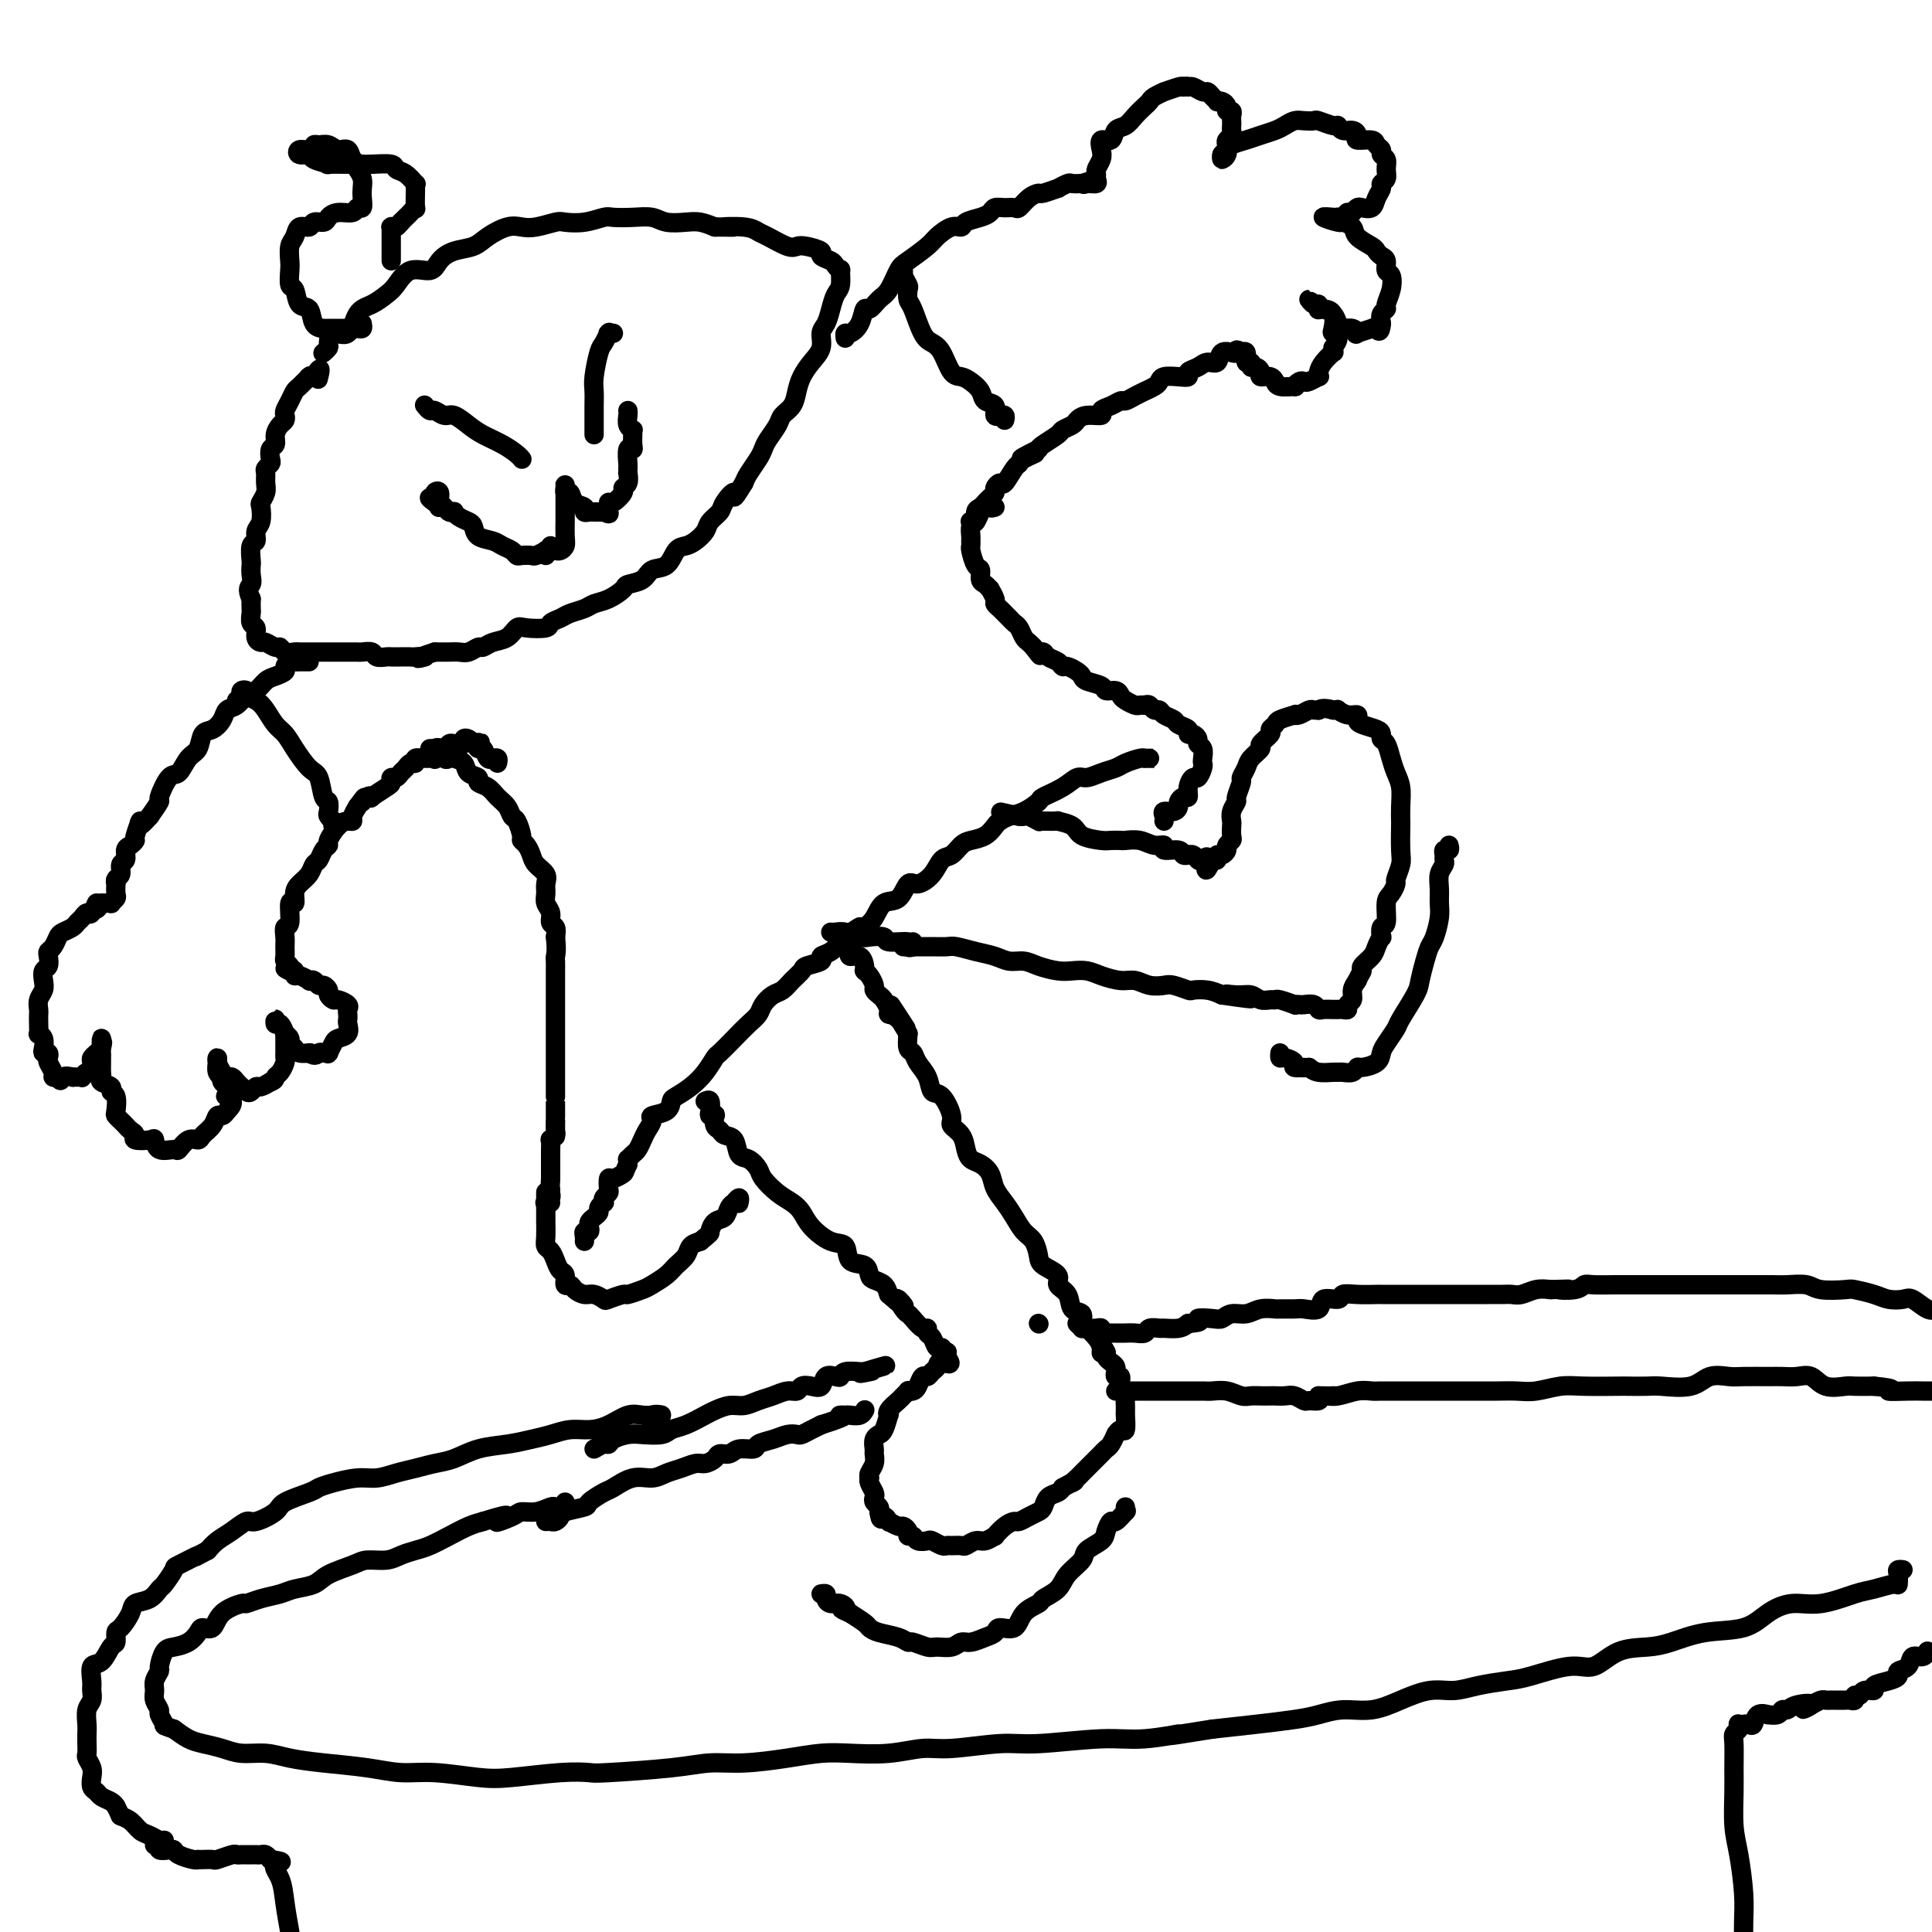 <svg viewBox='0 0 400 400' version='1.1' xmlns='http://www.w3.org/2000/svg' xmlns:xlink='http://www.w3.org/1999/xlink'><g fill='none' stroke='#000000' stroke-width='4' stroke-linecap='round' stroke-linejoin='round'><path d='M108,95c0.050,0.066 0.099,0.131 0,0c-0.099,-0.131 -0.348,-0.460 -1,-1c-0.652,-0.540 -1.707,-1.292 -3,-2c-1.293,-0.708 -2.822,-1.371 -4,-2c-1.178,-0.629 -2.003,-1.225 -3,-2c-0.997,-0.775 -2.166,-1.728 -3,-2c-0.834,-0.272 -1.334,0.137 -2,0c-0.666,-0.137 -1.498,-0.820 -2,-1c-0.502,-0.180 -0.674,0.144 -1,0c-0.326,-0.144 -0.808,-0.755 -1,-1c-0.192,-0.245 -0.096,-0.122 0,0'/><path d='M123,90c0.000,-0.359 0.000,-0.719 0,-1c-0.000,-0.281 -0.001,-0.485 0,-1c0.001,-0.515 0.003,-1.343 0,-2c-0.003,-0.657 -0.012,-1.145 0,-2c0.012,-0.855 0.045,-2.079 0,-3c-0.045,-0.921 -0.170,-1.539 0,-3c0.170,-1.461 0.633,-3.765 1,-5c0.367,-1.235 0.638,-1.403 1,-2c0.362,-0.597 0.815,-1.624 1,-2c0.185,-0.376 0.101,-0.101 0,0c-0.101,0.101 -0.220,0.027 0,0c0.220,-0.027 0.777,-0.008 1,0c0.223,0.008 0.111,0.004 0,0'/><path d='M67,73c-0.116,0.101 -0.231,0.203 0,0c0.231,-0.203 0.810,-0.709 1,-1c0.190,-0.291 -0.007,-0.367 0,-1c0.007,-0.633 0.218,-1.822 1,-2c0.782,-0.178 2.134,0.656 3,0c0.866,-0.656 1.245,-2.800 2,-4c0.755,-1.200 1.887,-1.455 3,-2c1.113,-0.545 2.209,-1.381 3,-2c0.791,-0.619 1.278,-1.020 2,-2c0.722,-0.980 1.681,-2.538 3,-3c1.319,-0.462 2.999,0.172 4,0c1.001,-0.172 1.325,-1.150 2,-2c0.675,-0.850 1.703,-1.573 3,-2c1.297,-0.427 2.863,-0.558 4,-1c1.137,-0.442 1.846,-1.194 3,-2c1.154,-0.806 2.755,-1.666 4,-2c1.245,-0.334 2.135,-0.141 3,0c0.865,0.141 1.706,0.230 3,0c1.294,-0.230 3.041,-0.780 4,-1c0.959,-0.220 1.130,-0.111 2,0c0.870,0.111 2.438,0.225 4,0c1.562,-0.225 3.116,-0.789 4,-1c0.884,-0.211 1.097,-0.071 2,0c0.903,0.071 2.496,0.071 4,0c1.504,-0.071 2.920,-0.212 4,0c1.080,0.212 1.826,0.779 3,1c1.174,0.221 2.778,0.098 4,0c1.222,-0.098 2.064,-0.171 3,0c0.936,0.171 1.968,0.585 3,1'/><path d='M148,47c6.907,0.014 2.673,0.050 2,0c-0.673,-0.050 2.215,-0.185 4,0c1.785,0.185 2.469,0.690 3,1c0.531,0.310 0.911,0.426 2,1c1.089,0.574 2.889,1.607 4,2c1.111,0.393 1.534,0.147 2,0c0.466,-0.147 0.975,-0.194 2,0c1.025,0.194 2.566,0.631 3,1c0.434,0.369 -0.238,0.671 0,1c0.238,0.329 1.385,0.687 2,1c0.615,0.313 0.698,0.583 1,1c0.302,0.417 0.824,0.982 1,1c0.176,0.018 0.006,-0.511 0,0c-0.006,0.511 0.152,2.061 0,3c-0.152,0.939 -0.614,1.266 -1,2c-0.386,0.734 -0.698,1.876 -1,3c-0.302,1.124 -0.595,2.229 -1,3c-0.405,0.771 -0.921,1.206 -1,2c-0.079,0.794 0.278,1.945 0,3c-0.278,1.055 -1.192,2.012 -2,3c-0.808,0.988 -1.511,2.007 -2,3c-0.489,0.993 -0.765,1.960 -1,3c-0.235,1.040 -0.430,2.151 -1,3c-0.570,0.849 -1.514,1.434 -2,2c-0.486,0.566 -0.515,1.114 -1,2c-0.485,0.886 -1.425,2.110 -2,3c-0.575,0.890 -0.783,1.445 -1,2c-0.217,0.555 -0.443,1.111 -1,2c-0.557,0.889 -1.445,2.111 -2,3c-0.555,0.889 -0.778,1.444 -1,2'/><path d='M154,100c-2.815,4.689 -1.853,2.411 -2,2c-0.147,-0.411 -1.404,1.045 -2,2c-0.596,0.955 -0.530,1.408 -1,2c-0.470,0.592 -1.477,1.322 -2,2c-0.523,0.678 -0.562,1.303 -1,2c-0.438,0.697 -1.276,1.467 -2,2c-0.724,0.533 -1.333,0.829 -2,1c-0.667,0.171 -1.391,0.217 -2,1c-0.609,0.783 -1.103,2.303 -2,3c-0.897,0.697 -2.196,0.572 -3,1c-0.804,0.428 -1.111,1.410 -2,2c-0.889,0.590 -2.358,0.788 -3,1c-0.642,0.212 -0.455,0.438 -1,1c-0.545,0.562 -1.822,1.460 -3,2c-1.178,0.540 -2.256,0.722 -3,1c-0.744,0.278 -1.152,0.653 -2,1c-0.848,0.347 -2.136,0.668 -3,1c-0.864,0.332 -1.306,0.676 -2,1c-0.694,0.324 -1.641,0.630 -2,1c-0.359,0.370 -0.130,0.806 -1,1c-0.870,0.194 -2.839,0.147 -4,0c-1.161,-0.147 -1.515,-0.394 -2,0c-0.485,0.394 -1.103,1.430 -2,2c-0.897,0.570 -2.075,0.675 -3,1c-0.925,0.325 -1.599,0.872 -2,1c-0.401,0.128 -0.531,-0.162 -1,0c-0.469,0.162 -1.278,0.775 -2,1c-0.722,0.225 -1.359,0.060 -2,0c-0.641,-0.060 -1.288,-0.016 -2,0c-0.712,0.016 -1.489,0.005 -2,0c-0.511,-0.005 -0.755,-0.002 -1,0'/><path d='M90,135c-5.911,1.928 -2.687,1.249 -2,1c0.687,-0.249 -1.163,-0.067 -2,0c-0.837,0.067 -0.662,0.019 -1,0c-0.338,-0.019 -1.189,-0.009 -2,0c-0.811,0.009 -1.583,0.016 -2,0c-0.417,-0.016 -0.479,-0.057 -1,0c-0.521,0.057 -1.502,0.211 -2,0c-0.498,-0.211 -0.514,-0.789 -1,-1c-0.486,-0.211 -1.443,-0.057 -2,0c-0.557,0.057 -0.713,0.015 -1,0c-0.287,-0.015 -0.706,-0.004 -1,0c-0.294,0.004 -0.463,0.001 -1,0c-0.537,-0.001 -1.442,-0.000 -2,0c-0.558,0.000 -0.769,0.000 -1,0c-0.231,-0.000 -0.480,-0.000 -1,0c-0.520,0.000 -1.309,0.001 -2,0c-0.691,-0.001 -1.285,-0.004 -2,0c-0.715,0.004 -1.553,0.016 -2,0c-0.447,-0.016 -0.505,-0.061 -1,0c-0.495,0.061 -1.428,0.227 -2,0c-0.572,-0.227 -0.784,-0.847 -1,-1c-0.216,-0.153 -0.435,0.162 -1,0c-0.565,-0.162 -1.476,-0.802 -2,-1c-0.524,-0.198 -0.662,0.045 -1,0c-0.338,-0.045 -0.875,-0.378 -1,-1c-0.125,-0.622 0.163,-1.531 0,-2c-0.163,-0.469 -0.776,-0.497 -1,-1c-0.224,-0.503 -0.060,-1.482 0,-2c0.060,-0.518 0.017,-0.577 0,-1c-0.017,-0.423 -0.009,-1.212 0,-2'/><path d='M52,124c-1.083,-2.291 -0.291,-2.520 0,-3c0.291,-0.480 0.082,-1.213 0,-2c-0.082,-0.787 -0.037,-1.629 0,-2c0.037,-0.371 0.066,-0.272 0,-1c-0.066,-0.728 -0.228,-2.283 0,-3c0.228,-0.717 0.845,-0.597 1,-1c0.155,-0.403 -0.151,-1.329 0,-2c0.151,-0.671 0.758,-1.085 1,-2c0.242,-0.915 0.118,-2.329 0,-3c-0.118,-0.671 -0.229,-0.599 0,-1c0.229,-0.401 0.797,-1.273 1,-2c0.203,-0.727 0.041,-1.307 0,-2c-0.041,-0.693 0.041,-1.499 0,-2c-0.041,-0.501 -0.203,-0.697 0,-1c0.203,-0.303 0.772,-0.714 1,-1c0.228,-0.286 0.117,-0.448 0,-1c-0.117,-0.552 -0.238,-1.496 0,-2c0.238,-0.504 0.834,-0.569 1,-1c0.166,-0.431 -0.100,-1.228 0,-2c0.100,-0.772 0.566,-1.519 1,-2c0.434,-0.481 0.838,-0.696 1,-1c0.162,-0.304 0.084,-0.696 0,-1c-0.084,-0.304 -0.173,-0.520 0,-1c0.173,-0.480 0.607,-1.225 1,-2c0.393,-0.775 0.746,-1.581 1,-2c0.254,-0.419 0.411,-0.452 1,-1c0.589,-0.548 1.612,-1.611 2,-2c0.388,-0.389 0.143,-0.105 0,0c-0.143,0.105 -0.184,0.030 0,0c0.184,-0.030 0.592,-0.015 1,0'/><path d='M65,78c1.778,-3.111 1.222,-0.889 1,0c-0.222,0.889 -0.111,0.444 0,0'/><path d='M175,70c-0.059,-0.458 -0.119,-0.916 0,-1c0.119,-0.084 0.416,0.206 1,0c0.584,-0.206 1.455,-0.906 2,-2c0.545,-1.094 0.765,-2.580 1,-3c0.235,-0.420 0.483,0.226 1,0c0.517,-0.226 1.301,-1.324 2,-2c0.699,-0.676 1.313,-0.929 2,-2c0.687,-1.071 1.447,-2.960 2,-4c0.553,-1.040 0.898,-1.230 2,-2c1.102,-0.770 2.962,-2.118 4,-3c1.038,-0.882 1.254,-1.297 2,-2c0.746,-0.703 2.021,-1.694 3,-2c0.979,-0.306 1.662,0.072 2,0c0.338,-0.072 0.331,-0.593 1,-1c0.669,-0.407 2.014,-0.698 3,-1c0.986,-0.302 1.611,-0.615 2,-1c0.389,-0.385 0.541,-0.842 1,-1c0.459,-0.158 1.227,-0.018 2,0c0.773,0.018 1.553,-0.085 2,0c0.447,0.085 0.562,0.358 1,0c0.438,-0.358 1.197,-1.349 2,-2c0.803,-0.651 1.648,-0.963 2,-1c0.352,-0.037 0.212,0.200 1,0c0.788,-0.200 2.506,-0.838 3,-1c0.494,-0.162 -0.235,0.153 0,0c0.235,-0.153 1.434,-0.773 2,-1c0.566,-0.227 0.499,-0.061 1,0c0.501,0.061 1.572,0.017 2,0c0.428,-0.017 0.214,-0.009 0,0'/><path d='M224,38c4.436,-1.389 2.026,-0.361 1,0c-1.026,0.361 -0.668,0.056 0,0c0.668,-0.056 1.647,0.137 2,0c0.353,-0.137 0.081,-0.602 0,-1c-0.081,-0.398 0.029,-0.727 0,-1c-0.029,-0.273 -0.197,-0.488 0,-1c0.197,-0.512 0.759,-1.321 1,-2c0.241,-0.679 0.162,-1.228 0,-2c-0.162,-0.772 -0.405,-1.768 0,-2c0.405,-0.232 1.460,0.299 2,0c0.540,-0.299 0.565,-1.428 1,-2c0.435,-0.572 1.281,-0.587 2,-1c0.719,-0.413 1.311,-1.225 2,-2c0.689,-0.775 1.474,-1.513 2,-2c0.526,-0.487 0.792,-0.723 1,-1c0.208,-0.277 0.357,-0.596 1,-1c0.643,-0.404 1.781,-0.892 2,-1c0.219,-0.108 -0.479,0.163 0,0c0.479,-0.163 2.137,-0.761 3,-1c0.863,-0.239 0.932,-0.120 1,0'/><path d='M245,18c1.123,-0.292 0.931,-0.023 1,0c0.069,0.023 0.401,-0.200 1,0c0.599,0.200 1.466,0.824 2,1c0.534,0.176 0.734,-0.097 1,0c0.266,0.097 0.597,0.565 1,1c0.403,0.435 0.877,0.839 1,1c0.123,0.161 -0.107,0.081 0,0c0.107,-0.081 0.550,-0.162 1,0c0.450,0.162 0.905,0.568 1,1c0.095,0.432 -0.171,0.889 0,1c0.171,0.111 0.778,-0.125 1,0c0.222,0.125 0.061,0.611 0,1c-0.061,0.389 -0.020,0.682 0,1c0.020,0.318 0.019,0.663 0,1c-0.019,0.337 -0.057,0.668 0,1c0.057,0.332 0.208,0.666 0,1c-0.208,0.334 -0.774,0.668 -1,1c-0.226,0.332 -0.113,0.661 0,1c0.113,0.339 0.226,0.689 0,1c-0.226,0.311 -0.792,0.584 -1,1c-0.208,0.416 -0.060,0.976 0,1c0.060,0.024 0.030,-0.488 0,-1'/><path d='M253,32c0.078,1.440 0.772,0.541 1,0c0.228,-0.541 -0.010,-0.722 0,-1c0.010,-0.278 0.268,-0.652 1,-1c0.732,-0.348 1.940,-0.671 3,-1c1.060,-0.329 1.974,-0.662 3,-1c1.026,-0.338 2.163,-0.679 3,-1c0.837,-0.321 1.374,-0.623 2,-1c0.626,-0.377 1.341,-0.829 2,-1c0.659,-0.171 1.262,-0.061 2,0c0.738,0.061 1.611,0.073 2,0c0.389,-0.073 0.293,-0.230 1,0c0.707,0.230 2.218,0.849 3,1c0.782,0.151 0.833,-0.166 1,0c0.167,0.166 0.448,0.814 1,1c0.552,0.186 1.376,-0.091 2,0c0.624,0.091 1.047,0.549 1,1c-0.047,0.451 -0.564,0.895 0,1c0.564,0.105 2.207,-0.127 3,0c0.793,0.127 0.734,0.614 1,1c0.266,0.386 0.857,0.670 1,1c0.143,0.330 -0.162,0.704 0,1c0.162,0.296 0.790,0.512 1,1c0.210,0.488 0.000,1.246 0,2c-0.000,0.754 0.208,1.502 0,2c-0.208,0.498 -0.833,0.747 -1,1c-0.167,0.253 0.124,0.512 0,1c-0.124,0.488 -0.663,1.205 -1,2c-0.337,0.795 -0.472,1.667 -1,2c-0.528,0.333 -1.450,0.128 -2,0c-0.550,-0.128 -0.729,-0.179 -1,0c-0.271,0.179 -0.636,0.590 -1,1'/><path d='M280,44c-1.265,1.332 -0.928,0.161 -1,0c-0.072,-0.161 -0.551,0.688 -1,1c-0.449,0.312 -0.866,0.088 -1,0c-0.134,-0.088 0.015,-0.038 0,0c-0.015,0.038 -0.193,0.065 -1,0c-0.807,-0.065 -2.243,-0.222 -2,0c0.243,0.222 2.167,0.823 3,1c0.833,0.177 0.576,-0.069 1,0c0.424,0.069 1.528,0.452 2,1c0.472,0.548 0.313,1.259 1,2c0.687,0.741 2.222,1.512 3,2c0.778,0.488 0.800,0.692 1,1c0.200,0.308 0.576,0.718 1,1c0.424,0.282 0.894,0.436 1,1c0.106,0.564 -0.153,1.538 0,2c0.153,0.462 0.717,0.413 1,1c0.283,0.587 0.286,1.809 0,3c-0.286,1.191 -0.860,2.350 -1,3c-0.140,0.650 0.155,0.790 0,1c-0.155,0.210 -0.758,0.488 -1,1c-0.242,0.512 -0.121,1.256 0,2'/><path d='M286,67c-0.215,2.407 -0.753,1.426 -1,1c-0.247,-0.426 -0.202,-0.296 -1,0c-0.798,0.296 -2.438,0.757 -3,1c-0.562,0.243 -0.048,0.269 0,0c0.048,-0.269 -0.372,-0.832 -1,-1c-0.628,-0.168 -1.464,0.060 -2,0c-0.536,-0.060 -0.771,-0.407 -1,-1c-0.229,-0.593 -0.453,-1.431 -1,-2c-0.547,-0.569 -1.417,-0.869 -2,-1c-0.583,-0.131 -0.879,-0.092 -1,0c-0.121,0.092 -0.068,0.239 0,0c0.068,-0.239 0.152,-0.864 0,-1c-0.152,-0.136 -0.539,0.216 -1,0c-0.461,-0.216 -0.998,-1.000 -1,-1c-0.002,0.000 0.529,0.786 1,1c0.471,0.214 0.883,-0.142 1,0c0.117,0.142 -0.061,0.784 0,1c0.061,0.216 0.361,0.008 1,0c0.639,-0.008 1.619,0.186 2,1c0.381,0.814 0.164,2.249 0,3c-0.164,0.751 -0.275,0.818 0,1c0.275,0.182 0.936,0.481 1,1c0.064,0.519 -0.468,1.260 -1,2'/><path d='M276,72c0.106,1.216 0.370,0.756 0,1c-0.370,0.244 -1.374,1.194 -2,2c-0.626,0.806 -0.875,1.470 -1,2c-0.125,0.530 -0.127,0.926 0,1c0.127,0.074 0.383,-0.172 0,0c-0.383,0.172 -1.406,0.764 -2,1c-0.594,0.236 -0.758,0.117 -1,0c-0.242,-0.117 -0.562,-0.232 -1,0c-0.438,0.232 -0.992,0.809 -1,1c-0.008,0.191 0.532,-0.005 0,0c-0.532,0.005 -2.136,0.212 -3,0c-0.864,-0.212 -0.987,-0.844 -1,-1c-0.013,-0.156 0.085,0.164 0,0c-0.085,-0.164 -0.352,-0.813 -1,-1c-0.648,-0.187 -1.675,0.089 -2,0c-0.325,-0.089 0.052,-0.544 0,-1c-0.052,-0.456 -0.535,-0.914 -1,-1c-0.465,-0.086 -0.913,0.201 -1,0c-0.087,-0.201 0.187,-0.891 0,-1c-0.187,-0.109 -0.835,0.363 -1,0c-0.165,-0.363 0.152,-1.561 0,-2c-0.152,-0.439 -0.772,-0.118 -1,0c-0.228,0.118 -0.065,0.034 0,0c0.065,-0.034 0.033,-0.017 0,0'/><path d='M257,73c-1.395,-1.081 -0.884,-0.282 -1,0c-0.116,0.282 -0.860,0.047 -1,0c-0.140,-0.047 0.325,0.096 0,0c-0.325,-0.096 -1.440,-0.429 -2,0c-0.560,0.429 -0.566,1.621 -1,2c-0.434,0.379 -1.298,-0.056 -2,0c-0.702,0.056 -1.242,0.603 -2,1c-0.758,0.397 -1.733,0.645 -2,1c-0.267,0.355 0.176,0.816 0,1c-0.176,0.184 -0.969,0.092 -2,0c-1.031,-0.092 -2.299,-0.183 -3,0c-0.701,0.183 -0.835,0.640 -1,1c-0.165,0.360 -0.363,0.622 -1,1c-0.637,0.378 -1.714,0.871 -2,1c-0.286,0.129 0.219,-0.106 0,0c-0.219,0.106 -1.163,0.553 -2,1c-0.837,0.447 -1.567,0.894 -2,1c-0.433,0.106 -0.570,-0.130 -1,0c-0.430,0.130 -1.152,0.626 -2,1c-0.848,0.374 -1.823,0.625 -2,1c-0.177,0.375 0.443,0.874 0,1c-0.443,0.126 -1.948,-0.122 -3,0c-1.052,0.122 -1.651,0.614 -2,1c-0.349,0.386 -0.447,0.667 -1,1c-0.553,0.333 -1.561,0.718 -2,1c-0.439,0.282 -0.311,0.461 -1,1c-0.689,0.539 -2.197,1.440 -3,2c-0.803,0.560 -0.902,0.780 -1,1'/><path d='M215,93c-6.617,3.275 -2.158,1.464 -1,1c1.158,-0.464 -0.985,0.421 -2,1c-1.015,0.579 -0.903,0.852 -1,1c-0.097,0.148 -0.404,0.172 -1,1c-0.596,0.828 -1.483,2.459 -2,3c-0.517,0.541 -0.664,-0.009 -1,0c-0.336,0.009 -0.860,0.576 -1,1c-0.140,0.424 0.103,0.705 0,1c-0.103,0.295 -0.554,0.603 -1,1c-0.446,0.397 -0.889,0.885 -1,1c-0.111,0.115 0.110,-0.141 0,0c-0.110,0.141 -0.552,0.679 -1,1c-0.448,0.321 -0.904,0.426 -1,1c-0.096,0.574 0.166,1.616 0,2c-0.166,0.384 -0.762,0.110 -1,0c-0.238,-0.110 -0.119,-0.055 0,0'/><path d='M64,137c-0.753,-0.006 -1.507,-0.013 -2,0c-0.493,0.013 -0.727,0.045 -1,0c-0.273,-0.045 -0.587,-0.168 -1,0c-0.413,0.168 -0.926,0.626 -1,1c-0.074,0.374 0.289,0.662 0,1c-0.289,0.338 -1.232,0.724 -2,1c-0.768,0.276 -1.361,0.440 -2,1c-0.639,0.560 -1.322,1.515 -2,2c-0.678,0.485 -1.350,0.501 -2,1c-0.650,0.499 -1.277,1.480 -2,2c-0.723,0.520 -1.541,0.580 -2,1c-0.459,0.420 -0.560,1.199 -1,2c-0.440,0.801 -1.220,1.623 -2,2c-0.780,0.377 -1.559,0.307 -2,1c-0.441,0.693 -0.543,2.148 -1,3c-0.457,0.852 -1.270,1.102 -2,2c-0.730,0.898 -1.378,2.445 -2,3c-0.622,0.555 -1.218,0.118 -2,1c-0.782,0.882 -1.749,3.084 -2,4c-0.251,0.916 0.214,0.548 0,1c-0.214,0.452 -1.107,1.726 -2,3'/><path d='M31,169c-3.174,3.615 -2.108,1.153 -2,1c0.108,-0.153 -0.740,2.005 -1,3c-0.260,0.995 0.070,0.829 0,1c-0.070,0.171 -0.540,0.680 -1,1c-0.460,0.320 -0.912,0.453 -1,1c-0.088,0.547 0.187,1.510 0,2c-0.187,0.490 -0.835,0.508 -1,1c-0.165,0.492 0.152,1.459 0,2c-0.152,0.541 -0.772,0.655 -1,1c-0.228,0.345 -0.065,0.919 0,1c0.065,0.081 0.033,-0.332 0,0c-0.033,0.332 -0.067,1.409 0,2c0.067,0.591 0.234,0.694 0,1c-0.234,0.306 -0.871,0.813 -1,1c-0.129,0.187 0.249,0.053 0,0c-0.249,-0.053 -1.124,-0.027 -2,0'/><path d='M21,187c-1.726,2.660 -1.040,0.309 -1,0c0.040,-0.309 -0.566,1.423 -1,2c-0.434,0.577 -0.698,0.000 -1,0c-0.302,-0.000 -0.644,0.576 -1,1c-0.356,0.424 -0.725,0.695 -1,1c-0.275,0.305 -0.456,0.645 -1,1c-0.544,0.355 -1.453,0.724 -2,1c-0.547,0.276 -0.734,0.459 -1,1c-0.266,0.541 -0.611,1.439 -1,2c-0.389,0.561 -0.823,0.783 -1,1c-0.177,0.217 -0.099,0.428 0,1c0.099,0.572 0.219,1.504 0,2c-0.219,0.496 -0.777,0.557 -1,1c-0.223,0.443 -0.112,1.270 0,2c0.112,0.730 0.226,1.364 0,2c-0.226,0.636 -0.792,1.274 -1,2c-0.208,0.726 -0.057,1.539 0,2c0.057,0.461 0.019,0.570 0,1c-0.019,0.430 -0.019,1.179 0,2c0.019,0.821 0.057,1.712 0,2c-0.057,0.288 -0.208,-0.029 0,0c0.208,0.029 0.774,0.403 1,1c0.226,0.597 0.112,1.416 0,2c-0.112,0.584 -0.222,0.934 0,1c0.222,0.066 0.777,-0.150 1,0c0.223,0.150 0.115,0.667 0,1c-0.115,0.333 -0.237,0.481 0,1c0.237,0.519 0.833,1.409 1,2c0.167,0.591 -0.095,0.883 0,1c0.095,0.117 0.548,0.058 1,0'/><path d='M12,223c0.721,1.392 0.523,0.373 1,0c0.477,-0.373 1.630,-0.099 2,0c0.370,0.099 -0.042,0.022 0,0c0.042,-0.022 0.537,0.010 1,0c0.463,-0.010 0.895,-0.062 1,0c0.105,0.062 -0.116,0.238 0,0c0.116,-0.238 0.570,-0.890 1,-1c0.430,-0.110 0.837,0.321 1,0c0.163,-0.321 0.082,-1.395 0,-2c-0.082,-0.605 -0.166,-0.741 0,-1c0.166,-0.259 0.580,-0.641 1,-1c0.420,-0.359 0.844,-0.694 1,-1c0.156,-0.306 0.042,-0.582 0,-1c-0.042,-0.418 -0.012,-0.976 0,-1c0.012,-0.024 0.006,0.488 0,1'/><path d='M21,216c0.464,-0.748 0.124,0.381 0,1c-0.124,0.619 -0.033,0.729 0,1c0.033,0.271 0.007,0.703 0,1c-0.007,0.297 0.006,0.461 0,1c-0.006,0.539 -0.031,1.454 0,2c0.031,0.546 0.117,0.722 0,1c-0.117,0.278 -0.438,0.660 0,1c0.438,0.340 1.633,0.640 2,1c0.367,0.360 -0.095,0.779 0,1c0.095,0.221 0.746,0.244 1,1c0.254,0.756 0.109,2.244 0,3c-0.109,0.756 -0.182,0.780 0,1c0.182,0.220 0.620,0.637 1,1c0.380,0.363 0.701,0.672 1,1c0.299,0.328 0.577,0.674 1,1c0.423,0.326 0.990,0.631 1,1c0.010,0.369 -0.537,0.802 0,1c0.537,0.198 2.156,0.160 3,0c0.844,-0.160 0.911,-0.443 1,0c0.089,0.443 0.199,1.612 1,2c0.801,0.388 2.294,-0.003 3,0c0.706,0.003 0.627,0.402 1,0c0.373,-0.402 1.199,-1.604 2,-2c0.801,-0.396 1.577,0.014 2,0c0.423,-0.014 0.495,-0.451 1,-1c0.505,-0.549 1.445,-1.209 2,-2c0.555,-0.791 0.726,-1.713 1,-2c0.274,-0.287 0.650,0.061 1,0c0.350,-0.061 0.675,-0.530 1,-1'/><path d='M47,230c2.165,-1.930 0.576,-2.754 0,-3c-0.576,-0.246 -0.141,0.088 0,0c0.141,-0.088 -0.014,-0.597 0,-1c0.014,-0.403 0.196,-0.698 0,-1c-0.196,-0.302 -0.771,-0.609 -1,-1c-0.229,-0.391 -0.114,-0.866 0,-1c0.114,-0.134 0.226,0.071 0,0c-0.226,-0.071 -0.790,-0.419 -1,-1c-0.210,-0.581 -0.068,-1.395 0,-2c0.068,-0.605 0.060,-1.000 0,-1c-0.060,-0.000 -0.171,0.395 0,1c0.171,0.605 0.624,1.420 1,2c0.376,0.580 0.674,0.925 1,1c0.326,0.075 0.679,-0.120 1,0c0.321,0.120 0.611,0.555 1,1c0.389,0.445 0.878,0.900 1,1c0.122,0.100 -0.123,-0.155 0,0c0.123,0.155 0.613,0.718 1,1c0.387,0.282 0.671,0.282 1,0c0.329,-0.282 0.704,-0.845 1,-1c0.296,-0.155 0.513,0.099 1,0c0.487,-0.099 1.243,-0.549 2,-1'/><path d='M56,224c1.110,-0.350 0.886,-0.724 1,-1c0.114,-0.276 0.566,-0.454 1,-1c0.434,-0.546 0.848,-1.459 1,-2c0.152,-0.541 0.040,-0.710 0,-1c-0.040,-0.290 -0.010,-0.703 0,-1c0.010,-0.297 -0.000,-0.480 0,-1c0.000,-0.520 0.010,-1.378 0,-2c-0.010,-0.622 -0.041,-1.009 0,-1c0.041,0.009 0.154,0.413 0,0c-0.154,-0.413 -0.574,-1.644 -1,-2c-0.426,-0.356 -0.856,0.161 -1,0c-0.144,-0.161 -0.001,-1.000 0,-1c0.001,0.000 -0.139,0.840 0,1c0.139,0.160 0.558,-0.361 1,0c0.442,0.361 0.906,1.602 1,2c0.094,0.398 -0.183,-0.047 0,0c0.183,0.047 0.827,0.587 1,1c0.173,0.413 -0.125,0.699 0,1c0.125,0.301 0.673,0.617 1,1c0.327,0.383 0.434,0.834 1,1c0.566,0.166 1.590,0.047 2,0c0.410,-0.047 0.205,-0.024 0,0'/><path d='M64,218c1.336,0.929 1.678,0.251 2,0c0.322,-0.251 0.626,-0.074 1,0c0.374,0.074 0.820,0.045 1,0c0.180,-0.045 0.094,-0.105 0,0c-0.094,0.105 -0.197,0.375 0,0c0.197,-0.375 0.694,-1.396 1,-2c0.306,-0.604 0.422,-0.792 1,-1c0.578,-0.208 1.619,-0.437 2,-1c0.381,-0.563 0.104,-1.460 0,-2c-0.104,-0.540 -0.035,-0.723 0,-1c0.035,-0.277 0.035,-0.648 0,-1c-0.035,-0.352 -0.104,-0.686 0,-1c0.104,-0.314 0.383,-0.609 0,-1c-0.383,-0.391 -1.426,-0.879 -2,-1c-0.574,-0.121 -0.679,0.126 -1,0c-0.321,-0.126 -0.859,-0.626 -1,-1c-0.141,-0.374 0.116,-0.622 0,-1c-0.116,-0.378 -0.604,-0.885 -1,-1c-0.396,-0.115 -0.701,0.161 -1,0c-0.299,-0.161 -0.592,-0.760 -1,-1c-0.408,-0.240 -0.932,-0.121 -1,0c-0.068,0.121 0.319,0.242 0,0c-0.319,-0.242 -1.343,-0.848 -2,-1c-0.657,-0.152 -0.946,0.152 -1,0c-0.054,-0.152 0.127,-0.758 0,-1c-0.127,-0.242 -0.564,-0.121 -1,0'/><path d='M60,201c-1.873,-1.036 -0.554,-0.126 0,0c0.554,0.126 0.345,-0.532 0,-1c-0.345,-0.468 -0.826,-0.746 -1,-1c-0.174,-0.254 -0.043,-0.484 0,-1c0.043,-0.516 -0.004,-1.317 0,-2c0.004,-0.683 0.057,-1.250 0,-2c-0.057,-0.750 -0.226,-1.685 0,-2c0.226,-0.315 0.847,-0.010 1,-1c0.153,-0.990 -0.163,-3.276 0,-4c0.163,-0.724 0.803,0.114 1,0c0.197,-0.114 -0.049,-1.181 0,-2c0.049,-0.819 0.394,-1.389 1,-2c0.606,-0.611 1.473,-1.263 2,-2c0.527,-0.737 0.714,-1.557 1,-2c0.286,-0.443 0.671,-0.507 1,-1c0.329,-0.493 0.602,-1.414 1,-2c0.398,-0.586 0.920,-0.836 1,-1c0.080,-0.164 -0.280,-0.242 0,-1c0.280,-0.758 1.202,-2.195 2,-3c0.798,-0.805 1.472,-0.979 2,-1c0.528,-0.021 0.912,0.110 1,0c0.088,-0.110 -0.118,-0.460 0,-1c0.118,-0.540 0.559,-1.270 1,-2'/><path d='M74,167c2.351,-3.262 1.229,-1.417 1,-1c-0.229,0.417 0.436,-0.595 1,-1c0.564,-0.405 1.026,-0.204 1,0c-0.026,0.204 -0.540,0.409 0,0c0.540,-0.409 2.134,-1.433 3,-2c0.866,-0.567 1.006,-0.676 1,-1c-0.006,-0.324 -0.157,-0.861 0,-1c0.157,-0.139 0.620,0.122 1,0c0.380,-0.122 0.675,-0.625 1,-1c0.325,-0.375 0.681,-0.622 1,-1c0.319,-0.378 0.601,-0.886 1,-1c0.399,-0.114 0.915,0.168 1,0c0.085,-0.168 -0.261,-0.785 0,-1c0.261,-0.215 1.131,-0.028 2,0c0.869,0.028 1.738,-0.101 2,0c0.262,0.101 -0.085,0.434 0,0c0.085,-0.434 0.600,-1.633 1,-2c0.400,-0.367 0.686,0.099 1,0c0.314,-0.099 0.658,-0.762 1,-1c0.342,-0.238 0.683,-0.050 1,0c0.317,0.050 0.610,-0.036 1,0c0.390,0.036 0.878,0.195 1,0c0.122,-0.195 -0.121,-0.745 0,-1c0.121,-0.255 0.606,-0.216 1,0c0.394,0.216 0.697,0.608 1,1'/><path d='M98,154c2.096,-0.534 1.336,-0.367 1,0c-0.336,0.367 -0.249,0.936 0,1c0.249,0.064 0.659,-0.376 1,0c0.341,0.376 0.613,1.569 1,2c0.387,0.431 0.888,0.102 1,0c0.112,-0.102 -0.166,0.024 0,0c0.166,-0.024 0.775,-0.199 1,0c0.225,0.199 0.064,0.771 0,1c-0.064,0.229 -0.032,0.114 0,0'/><path d='M206,105c-0.416,0.145 -0.833,0.289 -1,0c-0.167,-0.289 -0.086,-1.013 0,-1c0.086,0.013 0.177,0.762 0,1c-0.177,0.238 -0.622,-0.035 -1,0c-0.378,0.035 -0.690,0.376 -1,1c-0.310,0.624 -0.619,1.530 -1,2c-0.381,0.470 -0.835,0.505 -1,1c-0.165,0.495 -0.042,1.450 0,2c0.042,0.550 0.001,0.696 0,1c-0.001,0.304 0.037,0.768 0,1c-0.037,0.232 -0.151,0.233 0,1c0.151,0.767 0.566,2.301 1,3c0.434,0.699 0.886,0.564 1,1c0.114,0.436 -0.109,1.444 0,2c0.109,0.556 0.550,0.660 1,1c0.450,0.340 0.908,0.917 1,1c0.092,0.083 -0.183,-0.329 0,0c0.183,0.329 0.822,1.397 1,2c0.178,0.603 -0.107,0.739 0,1c0.107,0.261 0.606,0.646 1,1c0.394,0.354 0.683,0.676 1,1c0.317,0.324 0.662,0.650 1,1c0.338,0.350 0.668,0.724 1,1c0.332,0.276 0.666,0.456 1,1c0.334,0.544 0.667,1.454 1,2c0.333,0.546 0.667,0.727 1,1c0.333,0.273 0.667,0.636 1,1'/><path d='M214,134c2.097,2.853 1.339,1.485 1,1c-0.339,-0.485 -0.259,-0.088 0,0c0.259,0.088 0.698,-0.135 1,0c0.302,0.135 0.466,0.628 1,1c0.534,0.372 1.439,0.625 2,1c0.561,0.375 0.778,0.874 1,1c0.222,0.126 0.448,-0.121 1,0c0.552,0.121 1.428,0.611 2,1c0.572,0.389 0.839,0.678 1,1c0.161,0.322 0.214,0.678 1,1c0.786,0.322 2.304,0.611 3,1c0.696,0.389 0.572,0.879 1,1c0.428,0.121 1.410,-0.125 2,0c0.590,0.125 0.789,0.622 1,1c0.211,0.378 0.435,0.637 1,1c0.565,0.363 1.471,0.829 2,1c0.529,0.171 0.681,0.046 1,0c0.319,-0.046 0.805,-0.013 1,0c0.195,0.013 0.097,0.007 0,0'/><path d='M89,155c0.447,-0.016 0.894,-0.032 1,0c0.106,0.032 -0.127,0.113 0,0c0.127,-0.113 0.616,-0.421 1,0c0.384,0.421 0.665,1.570 1,2c0.335,0.430 0.725,0.143 1,0c0.275,-0.143 0.436,-0.140 1,0c0.564,0.140 1.530,0.418 2,1c0.470,0.582 0.443,1.468 1,2c0.557,0.532 1.697,0.708 2,1c0.303,0.292 -0.231,0.698 0,1c0.231,0.302 1.227,0.499 2,1c0.773,0.501 1.321,1.308 2,2c0.679,0.692 1.488,1.271 2,2c0.512,0.729 0.729,1.609 1,2c0.271,0.391 0.598,0.293 1,1c0.402,0.707 0.880,2.220 1,3c0.120,0.780 -0.118,0.828 0,1c0.118,0.172 0.592,0.469 1,1c0.408,0.531 0.751,1.297 1,2c0.249,0.703 0.405,1.343 1,2c0.595,0.657 1.627,1.330 2,2c0.373,0.670 0.085,1.335 0,2c-0.085,0.665 0.034,1.329 0,2c-0.034,0.671 -0.219,1.348 0,2c0.219,0.652 0.842,1.278 1,2c0.158,0.722 -0.150,1.541 0,2c0.150,0.459 0.757,0.560 1,1c0.243,0.440 0.121,1.220 0,2'/><path d='M115,194c0.309,2.886 0.083,3.600 0,4c-0.083,0.400 -0.022,0.487 0,1c0.022,0.513 0.006,1.451 0,2c-0.006,0.549 -0.002,0.709 0,1c0.002,0.291 0.000,0.712 0,1c-0.000,0.288 -0.000,0.444 0,1c0.000,0.556 0.000,1.511 0,2c-0.000,0.489 -0.000,0.511 0,1c0.000,0.489 0.000,1.443 0,2c-0.000,0.557 -0.000,0.715 0,1c0.000,0.285 0.000,0.697 0,1c-0.000,0.303 -0.000,0.498 0,1c0.000,0.502 0.000,1.313 0,2c-0.000,0.687 -0.000,1.252 0,2c0.000,0.748 0.000,1.679 0,2c-0.000,0.321 -0.000,0.033 0,0c0.000,-0.033 0.000,0.190 0,1c-0.000,0.810 -0.000,2.206 0,3c0.000,0.794 0.000,0.986 0,1c-0.000,0.014 -0.000,-0.150 0,0c0.000,0.150 0.000,0.614 0,1c-0.000,0.386 -0.000,0.692 0,1c0.000,0.308 0.000,0.616 0,1c0.000,0.384 0.000,0.845 0,1c0.000,0.155 0.000,0.006 0,0c0.000,-0.006 0.000,0.132 0,1c0.000,0.868 0.000,2.464 0,3c0.000,0.536 -0.000,0.010 0,0c0.000,-0.010 0.000,0.495 0,1'/><path d='M115,232c0.004,6.056 0.015,2.195 0,1c-0.015,-1.195 -0.057,0.275 0,1c0.057,0.725 0.211,0.705 0,1c-0.211,0.295 -0.789,0.906 -1,1c-0.211,0.094 -0.057,-0.329 0,0c0.057,0.329 0.015,1.412 0,2c-0.015,0.588 -0.004,0.682 0,1c0.004,0.318 0.001,0.858 0,1c-0.001,0.142 -0.000,-0.116 0,0c0.000,0.116 0.000,0.606 0,1c-0.000,0.394 -0.000,0.693 0,1c0.000,0.307 0.000,0.621 0,1c-0.000,0.379 -0.000,0.823 0,1c0.000,0.177 0.000,0.089 0,0'/><path d='M114,244c-0.151,2.261 -0.027,1.912 0,2c0.027,0.088 -0.042,0.612 0,1c0.042,0.388 0.193,0.640 0,1c-0.193,0.360 -0.732,0.828 -1,1c-0.268,0.172 -0.264,0.046 0,0c0.264,-0.046 0.790,-0.013 1,0c0.210,0.013 0.105,0.007 0,0'/><path d='M238,157c0.505,-0.000 1.010,-0.001 1,0c-0.010,0.001 -0.534,0.003 -1,0c-0.466,-0.003 -0.872,-0.012 -1,0c-0.128,0.012 0.024,0.044 0,0c-0.024,-0.044 -0.223,-0.165 -1,0c-0.777,0.165 -2.133,0.617 -3,1c-0.867,0.383 -1.245,0.697 -2,1c-0.755,0.303 -1.888,0.596 -3,1c-1.112,0.404 -2.205,0.919 -3,1c-0.795,0.081 -1.294,-0.273 -2,0c-0.706,0.273 -1.621,1.172 -3,2c-1.379,0.828 -3.224,1.584 -4,2c-0.776,0.416 -0.483,0.492 -1,1c-0.517,0.508 -1.842,1.449 -3,2c-1.158,0.551 -2.148,0.711 -3,1c-0.852,0.289 -1.565,0.706 -2,1c-0.435,0.294 -0.592,0.464 -1,1c-0.408,0.536 -1.068,1.437 -2,2c-0.932,0.563 -2.135,0.787 -3,1c-0.865,0.213 -1.390,0.416 -2,1c-0.610,0.584 -1.304,1.551 -2,2c-0.696,0.449 -1.393,0.380 -2,1c-0.607,0.620 -1.125,1.929 -2,3c-0.875,1.071 -2.107,1.904 -3,2c-0.893,0.096 -1.446,-0.546 -2,0c-0.554,0.546 -1.107,2.280 -2,3c-0.893,0.720 -2.125,0.425 -3,1c-0.875,0.575 -1.393,2.022 -2,3c-0.607,0.978 -1.304,1.489 -2,2'/><path d='M179,192c-4.696,3.445 -1.434,0.558 -1,0c0.434,-0.558 -1.958,1.212 -3,2c-1.042,0.788 -0.735,0.592 -1,1c-0.265,0.408 -1.103,1.418 -2,2c-0.897,0.582 -1.854,0.736 -2,1c-0.146,0.264 0.519,0.638 0,1c-0.519,0.362 -2.222,0.712 -3,1c-0.778,0.288 -0.632,0.514 -1,1c-0.368,0.486 -1.250,1.233 -2,2c-0.750,0.767 -1.369,1.556 -2,2c-0.631,0.444 -1.274,0.544 -2,1c-0.726,0.456 -1.536,1.268 -2,2c-0.464,0.732 -0.582,1.385 -1,2c-0.418,0.615 -1.137,1.193 -2,2c-0.863,0.807 -1.872,1.844 -3,3c-1.128,1.156 -2.375,2.432 -3,3c-0.625,0.568 -0.626,0.427 -1,1c-0.374,0.573 -1.120,1.859 -2,3c-0.880,1.141 -1.893,2.137 -3,3c-1.107,0.863 -2.306,1.592 -3,2c-0.694,0.408 -0.883,0.493 -1,1c-0.117,0.507 -0.164,1.434 -1,2c-0.836,0.566 -2.462,0.771 -3,1c-0.538,0.229 0.011,0.481 0,1c-0.011,0.519 -0.581,1.306 -1,2c-0.419,0.694 -0.687,1.296 -1,2c-0.313,0.704 -0.672,1.512 -1,2c-0.328,0.488 -0.624,0.657 -1,1c-0.376,0.343 -0.832,0.862 -1,1c-0.168,0.138 -0.048,-0.103 0,0c0.048,0.103 0.024,0.552 0,1'/><path d='M130,241c-0.895,1.932 -0.631,1.760 -1,2c-0.369,0.240 -1.371,0.890 -2,1c-0.629,0.110 -0.887,-0.320 -1,0c-0.113,0.320 -0.082,1.391 0,2c0.082,0.609 0.214,0.754 0,1c-0.214,0.246 -0.775,0.591 -1,1c-0.225,0.409 -0.116,0.883 0,1c0.116,0.117 0.238,-0.123 0,0c-0.238,0.123 -0.834,0.610 -1,1c-0.166,0.390 0.100,0.683 0,1c-0.100,0.317 -0.567,0.659 -1,1c-0.433,0.341 -0.834,0.683 -1,1c-0.166,0.317 -0.097,0.611 0,1c0.097,0.389 0.222,0.875 0,1c-0.222,0.125 -0.791,-0.111 -1,0c-0.209,0.111 -0.056,0.568 0,1c0.056,0.432 0.016,0.838 0,1c-0.016,0.162 -0.008,0.081 0,0'/><path d='M146,228c0.415,-0.197 0.829,-0.394 1,0c0.171,0.394 0.097,1.380 0,2c-0.097,0.620 -0.219,0.873 0,1c0.219,0.127 0.779,0.129 1,0c0.221,-0.129 0.105,-0.387 0,0c-0.105,0.387 -0.198,1.421 0,2c0.198,0.579 0.685,0.703 1,1c0.315,0.297 0.456,0.765 1,1c0.544,0.235 1.492,0.236 2,1c0.508,0.764 0.576,2.291 1,3c0.424,0.709 1.205,0.599 2,1c0.795,0.401 1.603,1.314 2,2c0.397,0.686 0.384,1.145 1,2c0.616,0.855 1.862,2.107 3,3c1.138,0.893 2.169,1.427 3,2c0.831,0.573 1.464,1.183 2,2c0.536,0.817 0.977,1.839 2,3c1.023,1.161 2.627,2.461 4,3c1.373,0.539 2.513,0.315 3,1c0.487,0.685 0.319,2.277 1,3c0.681,0.723 2.210,0.578 3,1c0.790,0.422 0.841,1.412 1,2c0.159,0.588 0.428,0.774 1,1c0.572,0.226 1.449,0.493 2,1c0.551,0.507 0.775,1.253 1,2'/><path d='M184,268c5.202,4.606 2.707,1.620 2,1c-0.707,-0.620 0.375,1.125 1,2c0.625,0.875 0.794,0.879 1,1c0.206,0.121 0.451,0.360 1,1c0.549,0.640 1.404,1.682 2,2c0.596,0.318 0.934,-0.088 1,0c0.066,0.088 -0.141,0.668 0,1c0.141,0.332 0.630,0.415 1,1c0.370,0.585 0.621,1.673 1,2c0.379,0.327 0.886,-0.106 1,0c0.114,0.106 -0.165,0.750 0,1c0.165,0.250 0.775,0.106 1,0c0.225,-0.106 0.064,-0.173 0,0c-0.064,0.173 -0.032,0.587 0,1'/><path d='M196,281c1.678,2.188 -0.128,1.159 -1,1c-0.872,-0.159 -0.811,0.552 -1,1c-0.189,0.448 -0.628,0.631 -1,1c-0.372,0.369 -0.678,0.922 -1,1c-0.322,0.078 -0.660,-0.320 -1,0c-0.340,0.320 -0.683,1.357 -1,2c-0.317,0.643 -0.609,0.892 -1,1c-0.391,0.108 -0.883,0.074 -1,0c-0.117,-0.074 0.140,-0.187 0,0c-0.140,0.187 -0.678,0.674 -1,1c-0.322,0.326 -0.429,0.490 -1,1c-0.571,0.510 -1.607,1.366 -2,2c-0.393,0.634 -0.143,1.045 0,1c0.143,-0.045 0.178,-0.546 0,0c-0.178,0.546 -0.569,2.139 -1,3c-0.431,0.861 -0.900,0.989 -1,1c-0.100,0.011 0.170,-0.096 0,0c-0.170,0.096 -0.781,0.396 -1,1c-0.219,0.604 -0.045,1.511 0,2c0.045,0.489 -0.040,0.561 0,1c0.040,0.439 0.206,1.244 0,2c-0.206,0.756 -0.784,1.463 -1,2c-0.216,0.537 -0.072,0.903 0,1c0.072,0.097 0.071,-0.076 0,0c-0.071,0.076 -0.211,0.402 0,1c0.211,0.598 0.775,1.470 1,2c0.225,0.530 0.112,0.719 0,1c-0.112,0.281 -0.222,0.652 0,1c0.222,0.348 0.778,0.671 1,1c0.222,0.329 0.111,0.665 0,1'/><path d='M182,313c0.323,2.488 0.629,1.206 1,1c0.371,-0.206 0.806,0.662 1,1c0.194,0.338 0.147,0.146 0,0c-0.147,-0.146 -0.394,-0.245 0,0c0.394,0.245 1.429,0.835 2,1c0.571,0.165 0.677,-0.096 1,0c0.323,0.096 0.864,0.548 1,1c0.136,0.452 -0.133,0.905 0,1c0.133,0.095 0.669,-0.167 1,0c0.331,0.167 0.456,0.763 1,1c0.544,0.237 1.507,0.116 2,0c0.493,-0.116 0.517,-0.228 1,0c0.483,0.228 1.424,0.794 2,1c0.576,0.206 0.787,0.051 1,0c0.213,-0.051 0.427,0.002 1,0c0.573,-0.002 1.507,-0.057 2,0c0.493,0.057 0.547,0.227 1,0c0.453,-0.227 1.304,-0.852 2,-1c0.696,-0.148 1.237,0.181 2,0c0.763,-0.181 1.748,-0.871 2,-1c0.252,-0.129 -0.228,0.302 0,0c0.228,-0.302 1.164,-1.338 2,-2c0.836,-0.662 1.572,-0.950 2,-1c0.428,-0.050 0.547,0.137 1,0c0.453,-0.137 1.238,-0.600 2,-1c0.762,-0.400 1.500,-0.737 2,-1c0.500,-0.263 0.763,-0.452 1,-1c0.237,-0.548 0.448,-1.455 1,-2c0.552,-0.545 1.443,-0.727 2,-1c0.557,-0.273 0.778,-0.636 1,-1'/><path d='M220,308c3.655,-2.036 2.293,-1.127 2,-1c-0.293,0.127 0.485,-0.529 1,-1c0.515,-0.471 0.768,-0.756 1,-1c0.232,-0.244 0.443,-0.445 1,-1c0.557,-0.555 1.460,-1.463 2,-2c0.540,-0.537 0.718,-0.703 1,-1c0.282,-0.297 0.667,-0.725 1,-1c0.333,-0.275 0.615,-0.396 1,-1c0.385,-0.604 0.874,-1.690 1,-2c0.126,-0.310 -0.110,0.155 0,0c0.110,-0.155 0.565,-0.930 1,-1c0.435,-0.070 0.849,0.567 1,0c0.151,-0.567 0.041,-2.336 0,-3c-0.041,-0.664 -0.011,-0.223 0,0c0.011,0.223 0.004,0.228 0,0c-0.004,-0.228 -0.005,-0.690 0,-1c0.005,-0.310 0.016,-0.469 0,-1c-0.016,-0.531 -0.061,-1.434 0,-2c0.061,-0.566 0.227,-0.797 0,-1c-0.227,-0.203 -0.846,-0.379 -1,-1c-0.154,-0.621 0.156,-1.686 0,-2c-0.156,-0.314 -0.776,0.123 -1,0c-0.224,-0.123 -0.050,-0.806 0,-1c0.050,-0.194 -0.025,0.103 0,0c0.025,-0.103 0.151,-0.605 0,-1c-0.151,-0.395 -0.579,-0.683 -1,-1c-0.421,-0.317 -0.835,-0.662 -1,-1c-0.165,-0.338 -0.083,-0.669 0,-1'/><path d='M229,280c-0.854,-1.975 -0.990,-0.412 -1,0c-0.010,0.412 0.104,-0.328 0,-1c-0.104,-0.672 -0.427,-1.278 -1,-2c-0.573,-0.722 -1.395,-1.562 -2,-2c-0.605,-0.438 -0.994,-0.473 -1,-1c-0.006,-0.527 0.369,-1.544 0,-2c-0.369,-0.456 -1.482,-0.349 -2,-1c-0.518,-0.651 -0.439,-2.060 -1,-3c-0.561,-0.940 -1.760,-1.411 -2,-2c-0.240,-0.589 0.480,-1.298 0,-2c-0.480,-0.702 -2.159,-1.398 -3,-2c-0.841,-0.602 -0.844,-1.109 -1,-2c-0.156,-0.891 -0.465,-2.167 -1,-3c-0.535,-0.833 -1.294,-1.224 -2,-2c-0.706,-0.776 -1.358,-1.938 -2,-3c-0.642,-1.062 -1.275,-2.024 -2,-3c-0.725,-0.976 -1.543,-1.965 -2,-3c-0.457,-1.035 -0.555,-2.115 -1,-3c-0.445,-0.885 -1.237,-1.575 -2,-2c-0.763,-0.425 -1.495,-0.587 -2,-1c-0.505,-0.413 -0.782,-1.078 -1,-2c-0.218,-0.922 -0.377,-2.101 -1,-3c-0.623,-0.899 -1.710,-1.518 -2,-2c-0.290,-0.482 0.217,-0.828 0,-2c-0.217,-1.172 -1.157,-3.169 -2,-4c-0.843,-0.831 -1.589,-0.497 -2,-1c-0.411,-0.503 -0.489,-1.842 -1,-3c-0.511,-1.158 -1.457,-2.135 -2,-3c-0.543,-0.865 -0.685,-1.617 -1,-2c-0.315,-0.383 -0.804,-0.395 -1,-1c-0.196,-0.605 -0.098,-1.802 0,-3'/><path d='M188,214c-6.542,-10.617 -2.397,-4.158 -1,-2c1.397,2.158 0.046,0.015 -1,-1c-1.046,-1.015 -1.787,-0.902 -2,-1c-0.213,-0.098 0.101,-0.406 0,-1c-0.101,-0.594 -0.618,-1.472 -1,-2c-0.382,-0.528 -0.628,-0.706 -1,-1c-0.372,-0.294 -0.870,-0.706 -1,-1c-0.130,-0.294 0.109,-0.471 0,-1c-0.109,-0.529 -0.565,-1.411 -1,-2c-0.435,-0.589 -0.850,-0.883 -1,-1c-0.150,-0.117 -0.034,-0.055 0,0c0.034,0.055 -0.015,0.102 0,0c0.015,-0.102 0.095,-0.353 0,-1c-0.095,-0.647 -0.366,-1.689 -1,-2c-0.634,-0.311 -1.632,0.109 -2,0c-0.368,-0.109 -0.105,-0.745 0,-1c0.105,-0.255 0.053,-0.127 0,0'/><path d='M187,196c0.465,0.000 0.930,0.000 1,0c0.070,-0.000 -0.254,-0.001 0,0c0.254,0.001 1.085,0.003 2,0c0.915,-0.003 1.914,-0.012 3,0c1.086,0.012 2.257,0.046 3,0c0.743,-0.046 1.056,-0.171 2,0c0.944,0.171 2.520,0.637 4,1c1.480,0.363 2.864,0.623 4,1c1.136,0.377 2.022,0.872 3,1c0.978,0.128 2.047,-0.110 3,0c0.953,0.110 1.790,0.568 3,1c1.210,0.432 2.792,0.838 4,1c1.208,0.162 2.042,0.081 3,0c0.958,-0.081 2.041,-0.162 3,0c0.959,0.162 1.794,0.565 3,1c1.206,0.435 2.783,0.900 4,1c1.217,0.100 2.074,-0.166 3,0c0.926,0.166 1.920,0.763 3,1c1.080,0.237 2.246,0.115 3,0c0.754,-0.115 1.097,-0.224 2,0c0.903,0.224 2.366,0.782 3,1c0.634,0.218 0.440,0.097 1,0c0.560,-0.097 1.874,-0.171 3,0c1.126,0.171 2.063,0.585 3,1'/><path d='M253,206c10.645,1.543 4.256,0.399 2,0c-2.256,-0.399 -0.380,-0.054 1,0c1.380,0.054 2.265,-0.183 3,0c0.735,0.183 1.319,0.785 2,1c0.681,0.215 1.460,0.044 2,0c0.540,-0.044 0.842,0.041 1,0c0.158,-0.041 0.174,-0.207 1,0c0.826,0.207 2.463,0.786 3,1c0.537,0.214 -0.025,0.061 0,0c0.025,-0.061 0.636,-0.030 1,0c0.364,0.030 0.482,0.061 1,0c0.518,-0.061 1.435,-0.212 2,0c0.565,0.212 0.778,0.789 1,1c0.222,0.211 0.455,0.056 1,0c0.545,-0.056 1.404,-0.014 2,0c0.596,0.014 0.929,0.001 1,0c0.071,-0.001 -0.121,0.012 0,0c0.121,-0.012 0.553,-0.048 1,0c0.447,0.048 0.907,0.178 1,0c0.093,-0.178 -0.181,-0.666 0,-1c0.181,-0.334 0.818,-0.513 1,-1c0.182,-0.487 -0.091,-1.282 0,-2c0.091,-0.718 0.545,-1.359 1,-2'/><path d='M281,203c0.565,-1.347 0.978,-1.714 1,-2c0.022,-0.286 -0.348,-0.491 0,-1c0.348,-0.509 1.413,-1.321 2,-2c0.587,-0.679 0.697,-1.226 1,-2c0.303,-0.774 0.798,-1.776 1,-2c0.202,-0.224 0.109,0.330 0,0c-0.109,-0.330 -0.235,-1.546 0,-2c0.235,-0.454 0.833,-0.147 1,-1c0.167,-0.853 -0.095,-2.865 0,-4c0.095,-1.135 0.547,-1.393 1,-2c0.453,-0.607 0.906,-1.565 1,-2c0.094,-0.435 -0.171,-0.349 0,-1c0.171,-0.651 0.778,-2.039 1,-3c0.222,-0.961 0.060,-1.496 0,-3c-0.060,-1.504 -0.019,-3.977 0,-5c0.019,-1.023 0.016,-0.594 0,-1c-0.016,-0.406 -0.046,-1.646 0,-3c0.046,-1.354 0.166,-2.821 0,-4c-0.166,-1.179 -0.619,-2.070 -1,-3c-0.381,-0.930 -0.692,-1.898 -1,-3c-0.308,-1.102 -0.615,-2.337 -1,-3c-0.385,-0.663 -0.850,-0.755 -1,-1c-0.150,-0.245 0.014,-0.644 0,-1c-0.014,-0.356 -0.205,-0.669 -1,-1c-0.795,-0.331 -2.193,-0.681 -3,-1c-0.807,-0.319 -1.025,-0.607 -1,-1c0.025,-0.393 0.291,-0.890 0,-1c-0.291,-0.110 -1.140,0.166 -2,0c-0.860,-0.166 -1.732,-0.776 -2,-1c-0.268,-0.224 0.066,-0.064 0,0c-0.066,0.064 -0.533,0.032 -1,0'/><path d='M276,147c-2.086,-0.618 -2.800,-0.162 -3,0c-0.200,0.162 0.114,0.029 0,0c-0.114,-0.029 -0.655,0.044 -1,0c-0.345,-0.044 -0.495,-0.205 -1,0c-0.505,0.205 -1.363,0.776 -2,1c-0.637,0.224 -1.051,0.102 -1,0c0.051,-0.102 0.566,-0.183 0,0c-0.566,0.183 -2.212,0.630 -3,1c-0.788,0.370 -0.717,0.661 -1,1c-0.283,0.339 -0.920,0.724 -1,1c-0.080,0.276 0.396,0.444 0,1c-0.396,0.556 -1.665,1.501 -2,2c-0.335,0.499 0.265,0.551 0,1c-0.265,0.449 -1.396,1.294 -2,2c-0.604,0.706 -0.683,1.274 -1,2c-0.317,0.726 -0.873,1.612 -1,2c-0.127,0.388 0.176,0.279 0,1c-0.176,0.721 -0.832,2.272 -1,3c-0.168,0.728 0.151,0.633 0,1c-0.151,0.367 -0.771,1.198 -1,2c-0.229,0.802 -0.065,1.577 0,2c0.065,0.423 0.032,0.494 0,1c-0.032,0.506 -0.064,1.446 0,2c0.064,0.554 0.223,0.722 0,1c-0.223,0.278 -0.830,0.667 -1,1c-0.170,0.333 0.095,0.611 0,1c-0.095,0.389 -0.551,0.888 -1,1c-0.449,0.112 -0.890,-0.162 -1,0c-0.110,0.162 0.111,0.761 0,1c-0.111,0.239 -0.556,0.120 -1,0'/><path d='M251,178c-2.035,4.181 -1.124,1.135 -1,0c0.124,-1.135 -0.540,-0.357 -1,0c-0.460,0.357 -0.715,0.293 -1,0c-0.285,-0.293 -0.599,-0.815 -1,-1c-0.401,-0.185 -0.890,-0.035 -1,0c-0.110,0.035 0.158,-0.047 0,0c-0.158,0.047 -0.741,0.224 -1,0c-0.259,-0.224 -0.193,-0.848 -1,-1c-0.807,-0.152 -2.486,0.170 -3,0c-0.514,-0.170 0.137,-0.830 0,-1c-0.137,-0.170 -1.063,0.150 -2,0c-0.937,-0.150 -1.887,-0.772 -3,-1c-1.113,-0.228 -2.389,-0.063 -3,0c-0.611,0.063 -0.557,0.024 -1,0c-0.443,-0.024 -1.385,-0.035 -2,0c-0.615,0.035 -0.904,0.114 -2,0c-1.096,-0.114 -2.997,-0.423 -4,-1c-1.003,-0.577 -1.106,-1.423 -2,-2c-0.894,-0.577 -2.577,-0.886 -3,-1c-0.423,-0.114 0.416,-0.034 0,0c-0.416,0.034 -2.086,0.023 -3,0c-0.914,-0.023 -1.071,-0.059 -1,0c0.071,0.059 0.369,0.212 0,0c-0.369,-0.212 -1.407,-0.788 -2,-1c-0.593,-0.212 -0.741,-0.061 -1,0c-0.259,0.061 -0.630,0.030 -1,0'/><path d='M211,169c-6.667,-1.500 -3.333,-0.750 0,0'/><path d='M189,195c0.145,0.390 0.290,0.780 0,1c-0.290,0.220 -1.016,0.269 -1,0c0.016,-0.269 0.774,-0.856 0,-1c-0.774,-0.144 -3.078,0.154 -4,0c-0.922,-0.154 -0.460,-0.759 -1,-1c-0.540,-0.241 -2.082,-0.117 -3,0c-0.918,0.117 -1.213,0.228 -2,0c-0.787,-0.228 -2.067,-0.793 -3,-1c-0.933,-0.207 -1.521,-0.056 -2,0c-0.479,0.056 -0.851,0.016 -1,0c-0.149,-0.016 -0.074,-0.008 0,0'/><path d='M237,146c0.336,-0.120 0.671,-0.239 1,0c0.329,0.239 0.650,0.838 1,1c0.350,0.162 0.728,-0.111 1,0c0.272,0.111 0.436,0.608 1,1c0.564,0.392 1.527,0.679 2,1c0.473,0.321 0.456,0.677 1,1c0.544,0.323 1.647,0.611 2,1c0.353,0.389 -0.045,0.877 0,1c0.045,0.123 0.534,-0.118 1,0c0.466,0.118 0.909,0.595 1,1c0.091,0.405 -0.171,0.737 0,1c0.171,0.263 0.775,0.457 1,1c0.225,0.543 0.072,1.436 0,2c-0.072,0.564 -0.062,0.797 0,1c0.062,0.203 0.175,0.374 0,1c-0.175,0.626 -0.638,1.708 -1,2c-0.362,0.292 -0.623,-0.206 -1,0c-0.377,0.206 -0.871,1.116 -1,2c-0.129,0.884 0.107,1.744 0,2c-0.107,0.256 -0.558,-0.090 -1,0c-0.442,0.090 -0.875,0.615 -1,1c-0.125,0.385 0.058,0.629 0,1c-0.058,0.371 -0.355,0.870 -1,1c-0.645,0.130 -1.637,-0.110 -2,0c-0.363,0.110 -0.098,0.568 0,1c0.098,0.432 0.028,0.838 0,1c-0.028,0.162 -0.014,0.081 0,0'/><path d='M187,57c0.030,-0.479 0.060,-0.959 0,-1c-0.060,-0.041 -0.210,0.356 0,1c0.210,0.644 0.780,1.535 1,2c0.220,0.465 0.089,0.506 0,1c-0.089,0.494 -0.137,1.443 0,2c0.137,0.557 0.459,0.724 1,2c0.541,1.276 1.300,3.662 2,5c0.700,1.338 1.342,1.629 2,2c0.658,0.371 1.332,0.823 2,2c0.668,1.177 1.329,3.079 2,4c0.671,0.921 1.350,0.861 2,1c0.650,0.139 1.269,0.475 2,1c0.731,0.525 1.573,1.237 2,2c0.427,0.763 0.439,1.578 1,2c0.561,0.422 1.671,0.452 2,1c0.329,0.548 -0.122,1.615 0,2c0.122,0.385 0.817,0.089 1,0c0.183,-0.089 -0.147,0.028 0,0c0.147,-0.028 0.770,-0.200 1,0c0.230,0.200 0.066,0.771 0,1c-0.066,0.229 -0.033,0.114 0,0'/><path d='M49,145c0.414,0.085 0.827,0.169 1,0c0.173,-0.169 0.105,-0.593 0,-1c-0.105,-0.407 -0.246,-0.798 0,-1c0.246,-0.202 0.881,-0.216 1,0c0.119,0.216 -0.277,0.662 0,1c0.277,0.338 1.228,0.567 2,1c0.772,0.433 1.365,1.069 2,2c0.635,0.931 1.312,2.158 2,3c0.688,0.842 1.389,1.298 2,2c0.611,0.702 1.134,1.650 2,3c0.866,1.350 2.075,3.100 3,4c0.925,0.900 1.567,0.948 2,2c0.433,1.052 0.655,3.109 1,4c0.345,0.891 0.811,0.616 1,1c0.189,0.384 0.102,1.427 0,2c-0.102,0.573 -0.220,0.675 0,1c0.220,0.325 0.777,0.872 1,1c0.223,0.128 0.111,-0.161 0,0c-0.111,0.161 -0.222,0.774 0,1c0.222,0.226 0.778,0.065 1,0c0.222,-0.065 0.111,-0.032 0,0'/><path d='M75,67c0.077,0.423 0.154,0.845 0,1c-0.154,0.155 -0.538,0.041 -1,0c-0.462,-0.041 -1.003,-0.011 -1,0c0.003,0.011 0.551,0.003 0,0c-0.551,-0.003 -2.202,-0.001 -3,0c-0.798,0.001 -0.743,-0.001 -1,0c-0.257,0.001 -0.827,0.003 -1,0c-0.173,-0.003 0.052,-0.012 0,0c-0.052,0.012 -0.381,0.045 -1,0c-0.619,-0.045 -1.529,-0.167 -2,-1c-0.471,-0.833 -0.505,-2.377 -1,-3c-0.495,-0.623 -1.453,-0.326 -2,-1c-0.547,-0.674 -0.683,-2.320 -1,-3c-0.317,-0.680 -0.814,-0.394 -1,-1c-0.186,-0.606 -0.062,-2.104 0,-3c0.062,-0.896 0.062,-1.192 0,-2c-0.062,-0.808 -0.186,-2.130 0,-3c0.186,-0.870 0.684,-1.290 1,-2c0.316,-0.710 0.451,-1.710 1,-2c0.549,-0.290 1.511,0.128 2,0c0.489,-0.128 0.506,-0.804 1,-1c0.494,-0.196 1.466,0.087 2,0c0.534,-0.087 0.630,-0.543 1,-1c0.370,-0.457 1.013,-0.913 2,-1c0.987,-0.087 2.317,0.195 3,0c0.683,-0.195 0.720,-0.867 1,-1c0.280,-0.133 0.804,0.274 1,0c0.196,-0.274 0.063,-1.228 0,-2c-0.063,-0.772 -0.055,-1.362 0,-2c0.055,-0.638 0.159,-1.325 0,-2c-0.159,-0.675 -0.579,-1.337 -1,-2'/><path d='M74,35c-0.037,-1.719 -0.629,-1.518 -1,-2c-0.371,-0.482 -0.519,-1.647 -1,-2c-0.481,-0.353 -1.294,0.106 -2,0c-0.706,-0.106 -1.307,-0.775 -2,-1c-0.693,-0.225 -1.480,-0.004 -2,0c-0.520,0.004 -0.773,-0.210 -1,0c-0.227,0.210 -0.428,0.844 -1,1c-0.572,0.156 -1.514,-0.165 -2,0c-0.486,0.165 -0.517,0.815 0,1c0.517,0.185 1.581,-0.094 2,0c0.419,0.094 0.192,0.561 1,1c0.808,0.439 2.651,0.850 3,1c0.349,0.150 -0.796,0.039 0,0c0.796,-0.039 3.532,-0.007 5,0c1.468,0.007 1.667,-0.010 2,0c0.333,0.010 0.801,0.049 2,0c1.199,-0.049 3.130,-0.186 4,0c0.870,0.186 0.678,0.694 1,1c0.322,0.306 1.158,0.408 2,1c0.842,0.592 1.689,1.673 2,2c0.311,0.327 0.084,-0.099 0,0c-0.084,0.099 -0.025,0.723 0,1c0.025,0.277 0.018,0.207 0,1c-0.018,0.793 -0.046,2.450 0,3c0.046,0.550 0.167,-0.007 0,0c-0.167,0.007 -0.622,0.579 -1,1c-0.378,0.421 -0.679,0.692 -1,1c-0.321,0.308 -0.660,0.654 -1,1'/><path d='M83,46c-0.630,0.692 -0.705,0.921 -1,1c-0.295,0.079 -0.811,0.009 -1,0c-0.189,-0.009 -0.051,0.044 0,0c0.051,-0.044 0.014,-0.185 0,0c-0.014,0.185 -0.004,0.697 0,1c0.004,0.303 0.001,0.396 0,1c-0.001,0.604 -0.000,1.717 0,2c0.000,0.283 0.000,-0.264 0,0c-0.000,0.264 -0.000,1.339 0,2c0.000,0.661 0.000,0.909 0,1c-0.000,0.091 -0.000,0.026 0,0c0.000,-0.026 0.000,-0.013 0,0'/><path d='M113,248c-0.000,-0.391 -0.000,-0.782 0,-1c0.000,-0.218 0.000,-0.262 0,0c-0.000,0.262 -0.000,0.832 0,1c0.000,0.168 0.000,-0.065 0,0c-0.000,0.065 -0.001,0.427 0,1c0.001,0.573 0.003,1.357 0,2c-0.003,0.643 -0.012,1.145 0,2c0.012,0.855 0.044,2.065 0,3c-0.044,0.935 -0.166,1.597 0,2c0.166,0.403 0.618,0.546 1,1c0.382,0.454 0.694,1.217 1,2c0.306,0.783 0.606,1.586 1,2c0.394,0.414 0.882,0.441 1,1c0.118,0.559 -0.135,1.651 0,2c0.135,0.349 0.656,-0.047 1,0c0.344,0.047 0.510,0.535 1,1c0.490,0.465 1.305,0.905 2,1c0.695,0.095 1.269,-0.156 2,0c0.731,0.156 1.617,0.718 2,1c0.383,0.282 0.261,0.284 1,0c0.739,-0.284 2.337,-0.852 3,-1c0.663,-0.148 0.390,0.126 1,0c0.610,-0.126 2.104,-0.652 3,-1c0.896,-0.348 1.195,-0.517 2,-1c0.805,-0.483 2.116,-1.281 3,-2c0.884,-0.719 1.340,-1.358 2,-2c0.660,-0.642 1.524,-1.288 2,-2c0.476,-0.712 0.565,-1.489 1,-2c0.435,-0.511 1.218,-0.755 2,-1'/><path d='M145,257c2.278,-1.887 1.973,-1.606 2,-2c0.027,-0.394 0.384,-1.463 1,-2c0.616,-0.537 1.489,-0.541 2,-1c0.511,-0.459 0.659,-1.373 1,-2c0.341,-0.627 0.876,-0.966 1,-1c0.124,-0.034 -0.163,0.238 0,0c0.163,-0.238 0.775,-0.987 1,-1c0.225,-0.013 0.064,0.711 0,1c-0.064,0.289 -0.032,0.145 0,0'/><path d='M393,325c0.536,0.014 1.071,0.027 1,0c-0.071,-0.027 -0.750,-0.095 -1,0c-0.250,0.095 -0.073,0.353 0,1c0.073,0.647 0.040,1.684 0,2c-0.040,0.316 -0.088,-0.088 -1,0c-0.912,0.088 -2.687,0.669 -4,1c-1.313,0.331 -2.164,0.411 -4,1c-1.836,0.589 -4.656,1.687 -7,2c-2.344,0.313 -4.212,-0.158 -6,0c-1.788,0.158 -3.494,0.946 -5,2c-1.506,1.054 -2.810,2.374 -5,3c-2.190,0.626 -5.264,0.558 -8,1c-2.736,0.442 -5.133,1.395 -7,2c-1.867,0.605 -3.202,0.862 -5,1c-1.798,0.138 -4.057,0.155 -6,1c-1.943,0.845 -3.569,2.516 -5,3c-1.431,0.484 -2.668,-0.220 -5,0c-2.332,0.220 -5.760,1.364 -8,2c-2.240,0.636 -3.294,0.764 -5,1c-1.706,0.236 -4.065,0.579 -6,1c-1.935,0.421 -3.447,0.921 -5,1c-1.553,0.079 -3.146,-0.263 -5,0c-1.854,0.263 -3.970,1.131 -6,2c-2.030,0.869 -3.975,1.738 -6,2c-2.025,0.262 -4.131,-0.085 -6,0c-1.869,0.085 -3.501,0.600 -5,1c-1.499,0.400 -2.865,0.685 -5,1c-2.135,0.315 -5.039,0.662 -8,1c-2.961,0.338 -5.981,0.669 -9,1'/><path d='M251,358c-13.478,2.172 -7.674,1.103 -7,1c0.674,-0.103 -3.782,0.761 -7,1c-3.218,0.239 -5.198,-0.147 -9,0c-3.802,0.147 -9.427,0.828 -13,1c-3.573,0.172 -5.095,-0.164 -8,0c-2.905,0.164 -7.195,0.828 -10,1c-2.805,0.172 -4.126,-0.147 -6,0c-1.874,0.147 -4.302,0.761 -7,1c-2.698,0.239 -5.665,0.102 -8,0c-2.335,-0.102 -4.037,-0.168 -6,0c-1.963,0.168 -4.186,0.571 -7,1c-2.814,0.429 -6.218,0.886 -9,1c-2.782,0.114 -4.941,-0.114 -7,0c-2.059,0.114 -4.016,0.570 -8,1c-3.984,0.430 -9.993,0.834 -13,1c-3.007,0.166 -3.012,0.093 -4,0c-0.988,-0.093 -2.958,-0.206 -6,0c-3.042,0.206 -7.156,0.732 -10,1c-2.844,0.268 -4.418,0.279 -7,0c-2.582,-0.279 -6.171,-0.848 -9,-1c-2.829,-0.152 -4.898,0.113 -7,0c-2.102,-0.113 -4.235,-0.604 -7,-1c-2.765,-0.396 -6.160,-0.698 -9,-1c-2.840,-0.302 -5.124,-0.606 -7,-1c-1.876,-0.394 -3.345,-0.878 -5,-1c-1.655,-0.122 -3.496,0.119 -5,0c-1.504,-0.119 -2.671,-0.599 -4,-1c-1.329,-0.401 -2.819,-0.723 -4,-1c-1.181,-0.277 -2.052,-0.508 -3,-1c-0.948,-0.492 -1.974,-1.246 -3,-2'/><path d='M36,358c-2.554,-0.888 -1.938,-0.608 -2,-1c-0.062,-0.392 -0.802,-1.455 -1,-2c-0.198,-0.545 0.147,-0.570 0,-1c-0.147,-0.430 -0.786,-1.265 -1,-2c-0.214,-0.735 -0.002,-1.370 0,-2c0.002,-0.630 -0.205,-1.254 0,-2c0.205,-0.746 0.821,-1.613 1,-2c0.179,-0.387 -0.078,-0.292 0,-1c0.078,-0.708 0.492,-2.219 1,-3c0.508,-0.781 1.109,-0.834 2,-1c0.891,-0.166 2.071,-0.446 3,-1c0.929,-0.554 1.609,-1.382 2,-2c0.391,-0.618 0.495,-1.026 1,-1c0.505,0.026 1.411,0.487 2,0c0.589,-0.487 0.861,-1.923 2,-3c1.139,-1.077 3.146,-1.794 4,-2c0.854,-0.206 0.554,0.100 1,0c0.446,-0.100 1.639,-0.607 3,-1c1.361,-0.393 2.889,-0.672 4,-1c1.111,-0.328 1.804,-0.705 3,-1c1.196,-0.295 2.893,-0.509 4,-1c1.107,-0.491 1.622,-1.259 3,-2c1.378,-0.741 3.618,-1.456 5,-2c1.382,-0.544 1.905,-0.919 3,-1c1.095,-0.081 2.760,0.130 4,0c1.240,-0.130 2.054,-0.602 3,-1c0.946,-0.398 2.024,-0.723 3,-1c0.976,-0.277 1.849,-0.507 3,-1c1.151,-0.493 2.579,-1.248 4,-2c1.421,-0.752 2.835,-1.501 4,-2c1.165,-0.499 2.083,-0.750 3,-1'/><path d='M100,315c8.255,-2.587 3.893,-0.553 3,0c-0.893,0.553 1.683,-0.373 3,-1c1.317,-0.627 1.375,-0.953 2,-1c0.625,-0.047 1.817,0.184 3,0c1.183,-0.184 2.355,-0.785 3,-1c0.645,-0.215 0.761,-0.044 1,0c0.239,0.044 0.600,-0.040 1,0c0.400,0.040 0.838,0.203 1,0c0.162,-0.203 0.046,-0.772 0,-1c-0.046,-0.228 -0.023,-0.114 0,0'/><path d='M135,295c-0.290,-0.845 -0.581,-1.690 0,-2c0.581,-0.310 2.032,-0.085 2,0c-0.032,0.085 -1.547,0.029 -2,0c-0.453,-0.029 0.158,-0.032 0,0c-0.158,0.032 -1.084,0.099 -2,0c-0.916,-0.099 -1.823,-0.363 -3,0c-1.177,0.363 -2.624,1.354 -4,2c-1.376,0.646 -2.680,0.947 -4,1c-1.320,0.053 -2.656,-0.141 -4,0c-1.344,0.141 -2.698,0.619 -4,1c-1.302,0.381 -2.553,0.665 -4,1c-1.447,0.335 -3.089,0.720 -5,1c-1.911,0.280 -4.089,0.456 -6,1c-1.911,0.544 -3.554,1.456 -5,2c-1.446,0.544 -2.696,0.719 -4,1c-1.304,0.281 -2.663,0.667 -4,1c-1.337,0.333 -2.652,0.614 -4,1c-1.348,0.386 -2.728,0.876 -4,1c-1.272,0.124 -2.436,-0.118 -4,0c-1.564,0.118 -3.530,0.597 -5,1c-1.470,0.403 -2.446,0.729 -3,1c-0.554,0.271 -0.686,0.488 -2,1c-1.314,0.512 -3.811,1.320 -5,2c-1.189,0.680 -1.071,1.232 -2,2c-0.929,0.768 -2.906,1.753 -4,2c-1.094,0.247 -1.303,-0.243 -2,0c-0.697,0.243 -1.880,1.219 -3,2c-1.120,0.781 -2.177,1.366 -3,2c-0.823,0.634 -1.411,1.317 -2,2'/><path d='M43,321c-4.241,2.275 -1.843,0.961 -2,1c-0.157,0.039 -2.870,1.429 -4,2c-1.130,0.571 -0.678,0.324 -1,1c-0.322,0.676 -1.419,2.277 -2,3c-0.581,0.723 -0.645,0.569 -1,1c-0.355,0.431 -0.999,1.448 -2,2c-1.001,0.552 -2.359,0.639 -3,1c-0.641,0.361 -0.566,0.998 -1,2c-0.434,1.002 -1.376,2.371 -2,3c-0.624,0.629 -0.931,0.520 -1,1c-0.069,0.480 0.101,1.550 0,2c-0.101,0.450 -0.472,0.280 -1,1c-0.528,0.720 -1.212,2.329 -2,3c-0.788,0.671 -1.679,0.405 -2,1c-0.321,0.595 -0.072,2.050 0,3c0.072,0.950 -0.033,1.395 0,2c0.033,0.605 0.205,1.369 0,2c-0.205,0.631 -0.787,1.129 -1,2c-0.213,0.871 -0.058,2.116 0,3c0.058,0.884 0.019,1.406 0,2c-0.019,0.594 -0.019,1.261 0,2c0.019,0.739 0.057,1.550 0,2c-0.057,0.450 -0.208,0.540 0,1c0.208,0.460 0.776,1.289 1,2c0.224,0.711 0.105,1.304 0,2c-0.105,0.696 -0.197,1.496 0,2c0.197,0.504 0.682,0.712 1,1c0.318,0.288 0.470,0.654 1,1c0.530,0.346 1.437,0.670 2,1c0.563,0.330 0.781,0.665 1,1'/><path d='M24,374c1.059,1.969 0.707,1.890 1,2c0.293,0.110 1.231,0.408 2,1c0.769,0.592 1.369,1.479 2,2c0.631,0.521 1.293,0.676 2,1c0.707,0.324 1.460,0.818 2,1c0.540,0.182 0.869,0.052 1,0c0.131,-0.052 0.066,-0.026 0,0'/><path d='M233,312c-0.055,0.487 -0.109,0.974 0,1c0.109,0.026 0.382,-0.407 0,0c-0.382,0.407 -1.420,1.656 -2,2c-0.580,0.344 -0.703,-0.218 -1,0c-0.297,0.218 -0.769,1.216 -1,2c-0.231,0.784 -0.220,1.354 -1,2c-0.780,0.646 -2.349,1.367 -3,2c-0.651,0.633 -0.382,1.177 -1,2c-0.618,0.823 -2.123,1.924 -3,3c-0.877,1.076 -1.126,2.128 -2,3c-0.874,0.872 -2.374,1.564 -3,2c-0.626,0.436 -0.377,0.617 -1,1c-0.623,0.383 -2.119,0.967 -3,2c-0.881,1.033 -1.146,2.516 -2,3c-0.854,0.484 -2.298,-0.029 -3,0c-0.702,0.029 -0.662,0.600 -1,1c-0.338,0.400 -1.053,0.629 -2,1c-0.947,0.371 -2.125,0.885 -3,1c-0.875,0.115 -1.446,-0.169 -2,0c-0.554,0.169 -1.090,0.792 -2,1c-0.910,0.208 -2.195,0.000 -3,0c-0.805,-0.000 -1.129,0.207 -2,0c-0.871,-0.207 -2.289,-0.829 -3,-1c-0.711,-0.171 -0.714,0.110 -1,0c-0.286,-0.110 -0.856,-0.610 -2,-1c-1.144,-0.390 -2.863,-0.672 -4,-1c-1.137,-0.328 -1.691,-0.704 -2,-1c-0.309,-0.296 -0.374,-0.513 -1,-1c-0.626,-0.487 -1.813,-1.243 -3,-2'/><path d='M176,334c-2.978,-1.246 -1.424,-0.859 -1,-1c0.424,-0.141 -0.282,-0.808 -1,-1c-0.718,-0.192 -1.446,0.092 -2,0c-0.554,-0.092 -0.932,-0.561 -1,-1c-0.068,-0.439 0.174,-0.849 0,-1c-0.174,-0.151 -0.764,-0.043 -1,0c-0.236,0.043 -0.118,0.022 0,0'/><path d='M113,315c0.340,-0.024 0.680,-0.048 1,0c0.320,0.048 0.619,0.169 1,0c0.381,-0.169 0.844,-0.627 1,-1c0.156,-0.373 0.004,-0.662 1,-1c0.996,-0.338 3.140,-0.725 4,-1c0.860,-0.275 0.435,-0.437 1,-1c0.565,-0.563 2.118,-1.527 3,-2c0.882,-0.473 1.093,-0.455 2,-1c0.907,-0.545 2.512,-1.653 4,-2c1.488,-0.347 2.860,0.065 4,0c1.140,-0.065 2.050,-0.609 3,-1c0.950,-0.391 1.941,-0.631 3,-1c1.059,-0.369 2.185,-0.868 3,-1c0.815,-0.132 1.319,0.104 2,0c0.681,-0.104 1.538,-0.549 2,-1c0.462,-0.451 0.528,-0.908 1,-1c0.472,-0.092 1.351,0.183 2,0c0.649,-0.183 1.069,-0.823 2,-1c0.931,-0.177 2.372,0.110 3,0c0.628,-0.110 0.444,-0.617 1,-1c0.556,-0.383 1.854,-0.641 3,-1c1.146,-0.359 2.141,-0.817 3,-1c0.859,-0.183 1.581,-0.090 2,0c0.419,0.090 0.536,0.178 1,0c0.464,-0.178 1.275,-0.622 2,-1c0.725,-0.378 1.362,-0.689 2,-1'/><path d='M170,295c6.887,-2.156 4.606,-2.046 4,-2c-0.606,0.046 0.465,0.026 1,0c0.535,-0.026 0.536,-0.060 1,0c0.464,0.060 1.392,0.212 2,0c0.608,-0.212 0.894,-0.788 1,-1c0.106,-0.212 0.030,-0.061 0,0c-0.030,0.061 -0.015,0.030 0,0'/><path d='M123,300c0.742,-0.445 1.485,-0.890 2,-1c0.515,-0.110 0.803,0.115 1,0c0.197,-0.115 0.303,-0.570 1,-1c0.697,-0.430 1.984,-0.835 3,-1c1.016,-0.165 1.760,-0.089 3,0c1.240,0.089 2.975,0.193 4,0c1.025,-0.193 1.341,-0.683 2,-1c0.659,-0.317 1.660,-0.462 3,-1c1.340,-0.538 3.019,-1.468 4,-2c0.981,-0.532 1.263,-0.667 2,-1c0.737,-0.333 1.930,-0.864 3,-1c1.070,-0.136 2.017,0.122 3,0c0.983,-0.122 2.003,-0.625 3,-1c0.997,-0.375 1.972,-0.623 3,-1c1.028,-0.377 2.111,-0.884 3,-1c0.889,-0.116 1.585,0.158 2,0c0.415,-0.158 0.549,-0.746 1,-1c0.451,-0.254 1.221,-0.172 2,0c0.779,0.172 1.569,0.435 2,0c0.431,-0.435 0.504,-1.566 1,-2c0.496,-0.434 1.415,-0.169 2,0c0.585,0.169 0.837,0.241 1,0c0.163,-0.241 0.236,-0.796 1,-1c0.764,-0.204 2.218,-0.058 3,0c0.782,0.058 0.891,0.029 1,0'/><path d='M179,284c8.607,-2.476 2.125,-0.667 0,0c-2.125,0.667 0.107,0.190 1,0c0.893,-0.190 0.446,-0.095 0,0'/><path d='M215,274c0.000,0.000 0.100,0.100 0.1,0.1'/><path d='M223,274c0.439,0.422 0.878,0.844 1,1c0.122,0.156 -0.073,0.046 0,0c0.073,-0.046 0.415,-0.026 1,0c0.585,0.026 1.414,0.060 2,0c0.586,-0.060 0.931,-0.212 1,0c0.069,0.212 -0.136,0.789 0,1c0.136,0.211 0.613,0.057 1,0c0.387,-0.057 0.684,-0.015 1,0c0.316,0.015 0.652,0.005 1,0c0.348,-0.005 0.708,-0.005 1,0c0.292,0.005 0.516,0.016 1,0c0.484,-0.016 1.227,-0.057 2,0c0.773,0.057 1.576,0.212 2,0c0.424,-0.212 0.470,-0.792 1,-1c0.530,-0.208 1.544,-0.046 2,0c0.456,0.046 0.354,-0.026 1,0c0.646,0.026 2.042,0.150 3,0c0.958,-0.150 1.479,-0.575 2,-1'/><path d='M246,274c3.856,-0.222 1.995,-0.776 2,-1c0.005,-0.224 1.876,-0.116 3,0c1.124,0.116 1.499,0.241 2,0c0.501,-0.241 1.126,-0.849 2,-1c0.874,-0.151 1.995,0.156 3,0c1.005,-0.156 1.892,-0.774 3,-1c1.108,-0.226 2.438,-0.058 3,0c0.562,0.058 0.358,0.008 1,0c0.642,-0.008 2.130,0.027 3,0c0.870,-0.027 1.121,-0.116 2,0c0.879,0.116 2.387,0.438 3,0c0.613,-0.438 0.333,-1.634 1,-2c0.667,-0.366 2.282,0.098 3,0c0.718,-0.098 0.541,-0.758 1,-1c0.459,-0.242 1.555,-0.065 3,0c1.445,0.065 3.241,0.017 4,0c0.759,-0.017 0.482,-0.005 1,0c0.518,0.005 1.831,0.001 3,0c1.169,-0.001 2.194,-0.000 3,0c0.806,0.000 1.394,0.000 2,0c0.606,-0.000 1.229,-0.000 2,0c0.771,0.000 1.691,0.000 3,0c1.309,-0.000 3.008,-0.000 4,0c0.992,0.000 1.276,0.001 2,0c0.724,-0.001 1.888,-0.004 3,0c1.112,0.004 2.174,0.015 3,0c0.826,-0.015 1.417,-0.056 2,0c0.583,0.056 1.157,0.207 2,0c0.843,-0.207 1.955,-0.774 3,-1c1.045,-0.226 2.022,-0.113 3,0'/><path d='M321,267c6.487,-0.171 2.705,-0.098 2,0c-0.705,0.098 1.666,0.223 3,0c1.334,-0.223 1.632,-0.792 2,-1c0.368,-0.208 0.808,-0.056 2,0c1.192,0.056 3.138,0.015 4,0c0.862,-0.015 0.640,-0.004 1,0c0.360,0.004 1.303,0.001 2,0c0.697,-0.001 1.148,-0.000 2,0c0.852,0.000 2.104,0.000 3,0c0.896,-0.000 1.434,-0.000 2,0c0.566,0.000 1.160,0.000 2,0c0.840,-0.000 1.928,-0.000 3,0c1.072,0.000 2.130,0.000 3,0c0.870,-0.000 1.553,-0.000 3,0c1.447,0.000 3.660,0.000 5,0c1.340,-0.000 1.808,-0.001 2,0c0.192,0.001 0.107,0.004 1,0c0.893,-0.004 2.765,-0.015 4,0c1.235,0.015 1.834,0.056 3,0c1.166,-0.056 2.900,-0.208 4,0c1.100,0.208 1.568,0.777 3,1c1.432,0.223 3.830,0.099 5,0c1.170,-0.099 1.113,-0.172 2,0c0.887,0.172 2.716,0.589 4,1c1.284,0.411 2.021,0.814 3,1c0.979,0.186 2.201,0.153 3,0c0.799,-0.153 1.177,-0.426 2,0c0.823,0.426 2.092,1.550 3,2c0.908,0.450 1.454,0.225 2,0'/><path d='M231,288c0.457,-0.000 0.914,-0.000 1,0c0.086,0.000 -0.198,0.000 0,0c0.198,-0.000 0.879,-0.000 1,0c0.121,0.000 -0.318,0.000 0,0c0.318,-0.000 1.394,-0.000 2,0c0.606,0.000 0.742,0.000 1,0c0.258,-0.000 0.640,-0.000 1,0c0.360,0.000 0.700,0.000 1,0c0.300,-0.000 0.560,-0.000 1,0c0.440,0.000 1.062,0.000 2,0c0.938,-0.000 2.193,-0.001 3,0c0.807,0.001 1.164,0.004 2,0c0.836,-0.004 2.149,-0.015 3,0c0.851,0.015 1.239,0.057 2,0c0.761,-0.057 1.896,-0.211 3,0c1.104,0.211 2.179,0.789 3,1c0.821,0.211 1.389,0.057 2,0c0.611,-0.057 1.266,-0.016 2,0c0.734,0.016 1.549,0.008 2,0c0.451,-0.008 0.539,-0.016 1,0c0.461,0.016 1.294,0.058 2,0c0.706,-0.058 1.286,-0.214 2,0c0.714,0.214 1.563,0.800 2,1c0.437,0.200 0.464,0.015 1,0c0.536,-0.015 1.582,0.138 2,0c0.418,-0.138 0.209,-0.569 0,-1'/><path d='M273,289c7.170,0.138 4.093,-0.015 3,0c-1.093,0.015 -0.204,0.200 1,0c1.204,-0.200 2.723,-0.786 4,-1c1.277,-0.214 2.310,-0.057 3,0c0.690,0.057 1.035,0.015 2,0c0.965,-0.015 2.550,-0.004 4,0c1.450,0.004 2.764,0.001 4,0c1.236,-0.001 2.392,-0.001 4,0c1.608,0.001 3.667,0.001 5,0c1.333,-0.001 1.938,-0.004 3,0c1.062,0.004 2.580,0.015 4,0c1.420,-0.015 2.742,-0.057 4,0c1.258,0.057 2.453,0.211 4,0c1.547,-0.211 3.447,-0.789 5,-1c1.553,-0.211 2.758,-0.057 5,0c2.242,0.057 5.520,0.017 7,0c1.480,-0.017 1.161,-0.012 2,0c0.839,0.012 2.837,0.031 4,0c1.163,-0.031 1.492,-0.114 3,0c1.508,0.114 4.196,0.423 6,0c1.804,-0.423 2.723,-1.578 4,-2c1.277,-0.422 2.911,-0.113 4,0c1.089,0.113 1.632,0.028 3,0c1.368,-0.028 3.561,-0.000 5,0c1.439,0.000 2.122,-0.028 3,0c0.878,0.028 1.949,0.113 3,0c1.051,-0.113 2.083,-0.422 3,0c0.917,0.422 1.720,1.577 3,2c1.280,0.423 3.037,0.114 4,0c0.963,-0.114 1.132,-0.033 2,0c0.868,0.033 2.434,0.016 4,0'/><path d='M388,287c5.735,0.536 3.073,0.876 3,1c-0.073,0.124 2.442,0.033 4,0c1.558,-0.033 2.159,-0.010 3,0c0.841,0.010 1.920,0.005 3,0'/><path d='M113,115c-0.089,-0.424 -0.178,-0.848 0,-1c0.178,-0.152 0.622,-0.031 1,0c0.378,0.031 0.690,-0.026 1,0c0.310,0.026 0.619,0.137 1,0c0.381,-0.137 0.834,-0.520 1,-1c0.166,-0.480 0.044,-1.055 0,-2c-0.044,-0.945 -0.012,-2.258 0,-3c0.012,-0.742 0.003,-0.913 0,-2c-0.003,-1.087 -0.001,-3.091 0,-4c0.001,-0.909 -0.001,-0.723 0,-1c0.001,-0.277 0.004,-1.018 0,-1c-0.004,0.018 -0.013,0.796 0,1c0.013,0.204 0.050,-0.167 0,0c-0.050,0.167 -0.186,0.872 0,1c0.186,0.128 0.694,-0.319 1,0c0.306,0.319 0.411,1.406 1,2c0.589,0.594 1.663,0.695 2,1c0.337,0.305 -0.065,0.814 0,1c0.065,0.186 0.595,0.050 1,0c0.405,-0.050 0.686,-0.013 1,0c0.314,0.013 0.661,0.004 1,0c0.339,-0.004 0.669,-0.002 1,0'/><path d='M125,106c1.462,0.661 1.118,0.314 1,0c-0.118,-0.314 -0.008,-0.595 0,-1c0.008,-0.405 -0.085,-0.933 0,-1c0.085,-0.067 0.348,0.328 1,0c0.652,-0.328 1.691,-1.379 2,-2c0.309,-0.621 -0.113,-0.811 0,-1c0.113,-0.189 0.763,-0.377 1,-1c0.237,-0.623 0.063,-1.681 0,-2c-0.063,-0.319 -0.013,0.101 0,0c0.013,-0.101 -0.011,-0.723 0,-1c0.011,-0.277 0.055,-0.210 0,-1c-0.055,-0.790 -0.211,-2.436 0,-3c0.211,-0.564 0.790,-0.045 1,0c0.210,0.045 0.053,-0.382 0,-1c-0.053,-0.618 -0.000,-1.426 0,-2c0.000,-0.574 -0.053,-0.914 0,-1c0.053,-0.086 0.210,0.082 0,0c-0.210,-0.082 -0.788,-0.414 -1,-1c-0.212,-0.586 -0.057,-1.425 0,-2c0.057,-0.575 0.015,-0.886 0,-1c-0.015,-0.114 -0.004,-0.033 0,0c0.004,0.033 0.002,0.016 0,0'/><path d='M114,113c0.128,0.415 0.257,0.829 0,1c-0.257,0.171 -0.899,0.098 -1,0c-0.101,-0.098 0.338,-0.222 0,0c-0.338,0.222 -1.452,0.788 -2,1c-0.548,0.212 -0.531,0.068 -1,0c-0.469,-0.068 -1.423,-0.060 -2,0c-0.577,0.060 -0.778,0.172 -1,0c-0.222,-0.172 -0.465,-0.627 -1,-1c-0.535,-0.373 -1.361,-0.663 -2,-1c-0.639,-0.337 -1.092,-0.720 -2,-1c-0.908,-0.280 -2.272,-0.457 -3,-1c-0.728,-0.543 -0.821,-1.452 -1,-2c-0.179,-0.548 -0.443,-0.734 -1,-1c-0.557,-0.266 -1.406,-0.610 -2,-1c-0.594,-0.390 -0.934,-0.824 -1,-1c-0.066,-0.176 0.141,-0.093 0,0c-0.141,0.093 -0.630,0.195 -1,0c-0.370,-0.195 -0.621,-0.688 -1,-1c-0.379,-0.312 -0.885,-0.445 -1,-1c-0.115,-0.555 0.161,-1.534 0,-2c-0.161,-0.466 -0.760,-0.419 -1,0c-0.240,0.419 -0.120,1.209 0,2'/><path d='M90,104c-2.560,-1.762 0.042,-0.667 1,0c0.958,0.667 0.274,0.905 0,1c-0.274,0.095 -0.137,0.048 0,0'/><path d='M300,175c0.114,0.446 0.228,0.892 0,1c-0.228,0.108 -0.797,-0.124 -1,0c-0.203,0.124 -0.040,0.602 0,1c0.040,0.398 -0.042,0.715 0,1c0.042,0.285 0.208,0.539 0,1c-0.208,0.461 -0.791,1.128 -1,2c-0.209,0.872 -0.045,1.948 0,3c0.045,1.052 -0.029,2.079 0,3c0.029,0.921 0.162,1.734 0,3c-0.162,1.266 -0.619,2.983 -1,4c-0.381,1.017 -0.687,1.334 -1,2c-0.313,0.666 -0.632,1.682 -1,3c-0.368,1.318 -0.785,2.937 -1,4c-0.215,1.063 -0.229,1.569 -1,3c-0.771,1.431 -2.299,3.787 -3,5c-0.701,1.213 -0.577,1.282 -1,2c-0.423,0.718 -1.395,2.086 -2,3c-0.605,0.914 -0.844,1.373 -1,2c-0.156,0.627 -0.231,1.422 -1,2c-0.769,0.578 -2.234,0.940 -3,1c-0.766,0.060 -0.833,-0.180 -1,0c-0.167,0.180 -0.433,0.781 -1,1c-0.567,0.219 -1.437,0.056 -2,0c-0.563,-0.056 -0.821,-0.005 -1,0c-0.179,0.005 -0.279,-0.037 -1,0c-0.721,0.037 -2.063,0.153 -3,0c-0.937,-0.153 -1.468,-0.577 -2,-1'/><path d='M271,221c-2.263,0.143 -0.922,0.001 -1,0c-0.078,-0.001 -1.576,0.140 -2,0c-0.424,-0.140 0.226,-0.560 0,-1c-0.226,-0.440 -1.329,-0.902 -2,-1c-0.671,-0.098 -0.912,0.166 -1,0c-0.088,-0.166 -0.025,-0.762 0,-1c0.025,-0.238 0.013,-0.119 0,0'/><path d='M32,382c0.476,-0.112 0.952,-0.223 1,0c0.048,0.223 -0.331,0.782 0,1c0.331,0.218 1.371,0.097 2,0c0.629,-0.097 0.848,-0.170 1,0c0.152,0.170 0.239,0.581 1,1c0.761,0.419 2.197,0.844 3,1c0.803,0.156 0.973,0.043 1,0c0.027,-0.043 -0.087,-0.015 0,0c0.087,0.015 0.376,0.018 1,0c0.624,-0.018 1.582,-0.057 2,0c0.418,0.057 0.297,0.212 1,0c0.703,-0.212 2.230,-0.789 3,-1c0.770,-0.211 0.784,-0.057 1,0c0.216,0.057 0.635,0.015 1,0c0.365,-0.015 0.675,-0.005 1,0c0.325,0.005 0.664,0.004 1,0c0.336,-0.004 0.667,-0.011 1,0c0.333,0.011 0.667,0.042 1,0c0.333,-0.042 0.667,-0.155 1,0c0.333,0.155 0.667,0.577 1,1'/><path d='M56,385c3.892,0.569 1.620,0.493 1,1c-0.620,0.507 0.410,1.598 1,3c0.590,1.402 0.740,3.115 1,5c0.260,1.885 0.630,3.943 1,6'/><path d='M399,342c0.056,-0.128 0.112,-0.256 0,0c-0.112,0.256 -0.393,0.895 -1,1c-0.607,0.105 -1.540,-0.323 -2,0c-0.460,0.323 -0.447,1.396 -1,2c-0.553,0.604 -1.673,0.740 -2,1c-0.327,0.260 0.140,0.643 0,1c-0.140,0.357 -0.888,0.688 -2,1c-1.112,0.312 -2.589,0.604 -3,1c-0.411,0.396 0.245,0.894 0,1c-0.245,0.106 -1.389,-0.182 -2,0c-0.611,0.182 -0.687,0.833 -1,1c-0.313,0.167 -0.861,-0.152 -1,0c-0.139,0.152 0.130,0.773 0,1c-0.130,0.227 -0.661,0.061 -1,0c-0.339,-0.061 -0.486,-0.016 -1,0c-0.514,0.016 -1.394,0.004 -2,0c-0.606,-0.004 -0.939,0.002 -1,0c-0.061,-0.002 0.149,-0.011 0,0c-0.149,0.011 -0.655,0.041 -1,0c-0.345,-0.041 -0.527,-0.155 -1,0c-0.473,0.155 -1.236,0.577 -2,1'/><path d='M375,353c-3.559,1.719 -0.458,0.517 0,0c0.458,-0.517 -1.728,-0.349 -3,0c-1.272,0.349 -1.631,0.879 -2,1c-0.369,0.121 -0.746,-0.166 -1,0c-0.254,0.166 -0.383,0.784 -1,1c-0.617,0.216 -1.723,0.030 -2,0c-0.277,-0.030 0.276,0.097 0,0c-0.276,-0.097 -1.379,-0.418 -2,0c-0.621,0.418 -0.758,1.576 -1,2c-0.242,0.424 -0.587,0.113 -1,0c-0.413,-0.113 -0.894,-0.027 -1,0c-0.106,0.027 0.164,-0.004 0,0c-0.164,0.004 -0.762,0.043 -1,0c-0.238,-0.043 -0.116,-0.168 0,0c0.116,0.168 0.228,0.629 0,1c-0.228,0.371 -0.794,0.654 -1,1c-0.206,0.346 -0.052,0.756 0,2c0.052,1.244 0.004,3.322 0,5c-0.004,1.678 0.037,2.957 0,5c-0.037,2.043 -0.154,4.851 0,7c0.154,2.149 0.577,3.638 1,6c0.423,2.362 0.845,5.598 1,8c0.155,2.402 0.044,3.972 0,6c-0.044,2.028 -0.022,4.514 0,7'/></g>
</svg>